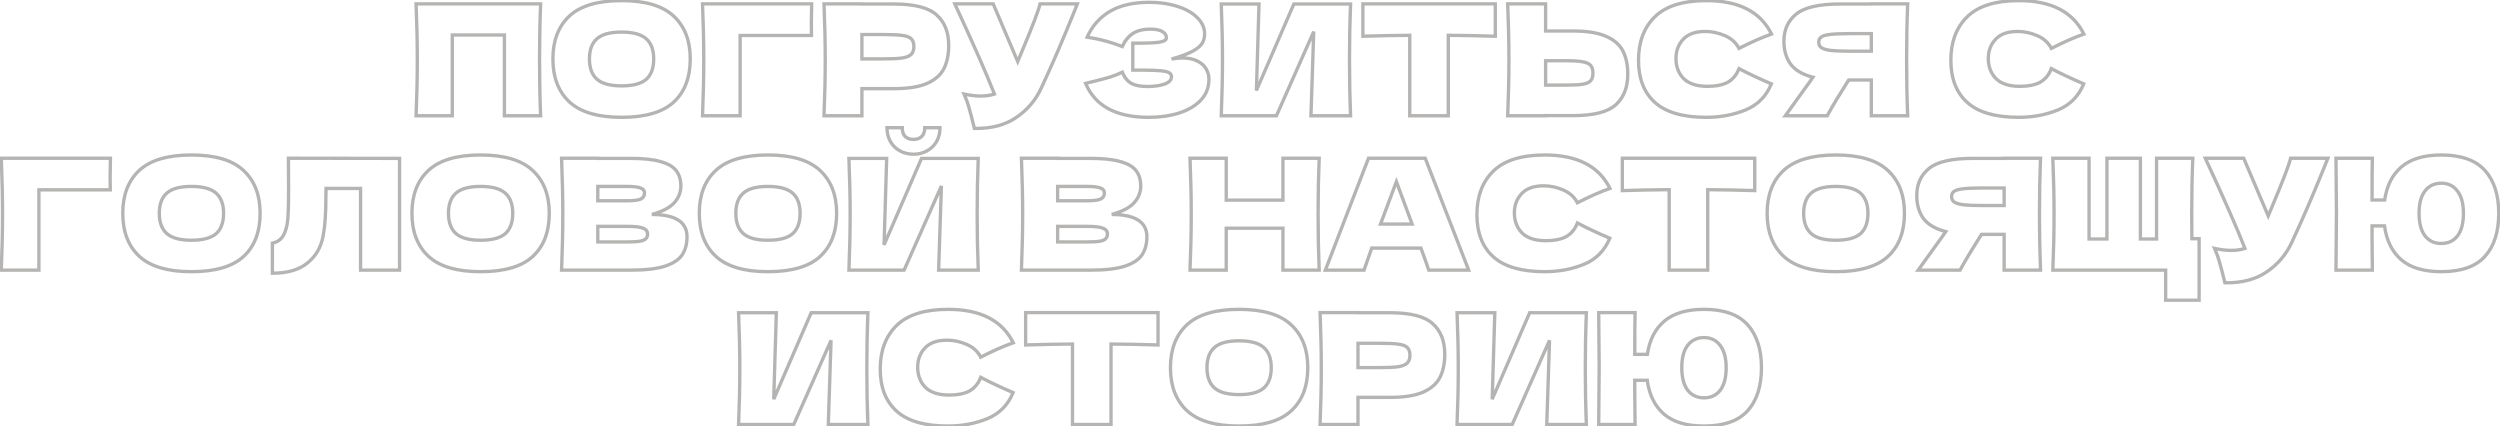 <?xml version="1.0" encoding="UTF-8"?> <svg xmlns="http://www.w3.org/2000/svg" width="1490" height="254" viewBox="0 0 1490 254" fill="none"> <path d="M322.208 2.304L323.208 2.346L323.251 1.304H322.208V2.304ZM322.208 69V70H323.251L323.208 68.959L322.208 69ZM300.62 69H299.62V70H300.62V69ZM300.62 20.861H301.62V19.861H300.62V20.861ZM269.568 20.861V19.861H268.568V20.861H269.568ZM269.568 69V70H270.568V69H269.568ZM247.98 69L246.98 68.959L246.938 70H247.98V69ZM247.98 2.304V1.304H246.938L246.98 2.345L247.98 2.304ZM321.209 2.263C320.78 12.629 320.565 23.759 320.565 35.652H322.565C322.565 23.782 322.78 12.681 323.208 2.346L321.209 2.263ZM320.565 35.652C320.565 47.545 320.78 58.675 321.209 69.041L323.208 68.959C322.78 58.624 322.565 47.522 322.565 35.652H320.565ZM322.208 68H300.62V70H322.208V68ZM301.62 69V20.861H299.62V69H301.62ZM300.62 19.861H269.568V21.861H300.62V19.861ZM268.568 20.861V69H270.568V20.861H268.568ZM269.568 68H247.98V70H269.568V68ZM248.979 69.041C249.469 57.148 249.715 46.018 249.715 35.652H247.715C247.715 45.987 247.47 57.089 246.98 68.959L248.979 69.041ZM249.715 35.652C249.715 25.286 249.469 14.156 248.979 2.263L246.98 2.345C247.47 14.215 247.715 25.317 247.715 35.652H249.715ZM247.98 3.304H322.208V1.304H247.98V3.304ZM339.452 60.824L338.772 61.558L338.776 61.561L339.452 60.824ZM339.36 9.562L338.68 8.828L338.677 8.831L339.36 9.562ZM401.462 9.562L400.779 10.292L400.783 10.296L401.462 9.562ZM401.554 60.824L402.233 61.558L402.233 61.558L401.554 60.824ZM385.11 47.319L385.76 48.079L385.769 48.071L385.11 47.319ZM385.11 23.066L384.45 23.818L384.45 23.818L385.11 23.066ZM355.804 23.066L356.464 23.818L356.464 23.818L355.804 23.066ZM355.804 47.227L356.464 46.476L356.464 46.476L355.804 47.227ZM370.411 68.919C356.501 68.919 346.477 65.908 340.127 60.087L338.776 61.561C345.655 67.867 356.271 70.919 370.411 70.919V68.919ZM340.131 60.09C333.765 54.196 330.53 45.913 330.53 35.101H328.53C328.53 46.337 331.909 55.203 338.772 61.558L340.131 60.09ZM330.53 35.101C330.53 24.412 333.734 16.188 340.042 10.292L338.677 8.831C331.879 15.185 328.53 23.987 328.53 35.101H330.53ZM340.039 10.296C346.388 4.417 356.44 1.375 370.411 1.375V-0.625C356.209 -0.625 345.56 2.458 338.68 8.828L340.039 10.296ZM370.411 1.375C384.445 1.375 394.493 4.418 400.779 10.292L402.145 8.831C395.324 2.457 384.672 -0.625 370.411 -0.625V1.375ZM400.783 10.296C407.151 16.192 410.384 24.415 410.384 35.101H412.384C412.384 23.984 409.002 15.181 402.141 8.828L400.783 10.296ZM410.384 35.101C410.384 45.98 407.176 54.26 400.875 60.09L402.233 61.558C409.038 55.261 412.384 46.393 412.384 35.101H410.384ZM400.875 60.09C394.589 65.905 384.51 68.919 370.411 68.919V70.919C384.729 70.919 395.412 67.869 402.233 61.558L400.875 60.09ZM370.411 52.178C377.291 52.178 382.487 50.885 385.76 48.079L384.459 46.56C381.73 48.899 377.127 50.178 370.411 50.178V52.178ZM385.769 48.071C389.06 45.183 390.611 40.787 390.611 35.101H388.611C388.611 40.439 387.162 44.188 384.45 46.568L385.769 48.071ZM390.611 35.101C390.611 29.529 389.055 25.198 385.769 22.315L384.45 23.818C387.166 26.201 388.611 29.893 388.611 35.101H390.611ZM385.769 22.315C382.495 19.441 377.295 18.116 370.411 18.116V20.116C377.123 20.116 381.722 21.424 384.45 23.818L385.769 22.315ZM370.411 18.116C363.585 18.116 358.417 19.442 355.144 22.315L356.464 23.818C359.193 21.423 363.763 20.116 370.411 20.116V18.116ZM355.144 22.315C351.858 25.198 350.302 29.529 350.302 35.101H352.302C352.302 29.893 353.747 26.201 356.464 23.818L355.144 22.315ZM350.302 35.101C350.302 40.73 351.856 45.093 355.144 47.979L356.464 46.476C353.75 44.094 352.302 40.374 352.302 35.101H350.302ZM355.144 47.979C358.417 50.851 363.585 52.178 370.411 52.178V50.178C363.763 50.178 359.193 48.871 356.464 46.476L355.144 47.979ZM441.121 69V70H442.121V69H441.121ZM418.706 69L417.707 68.959L417.664 70H418.706V69ZM418.706 2.304V1.304H417.664L417.707 2.345L418.706 2.304ZM483.748 2.304L484.748 2.329L484.773 1.304H483.748V2.304ZM483.656 21.137V22.137H484.694L484.655 21.1L483.656 21.137ZM441.121 21.137V20.137H440.121V21.137H441.121ZM441.121 68H418.706V70H441.121V68ZM419.705 69.041C420.195 57.087 420.441 45.957 420.441 35.652H418.441C418.441 45.926 418.196 57.028 417.707 68.959L419.705 69.041ZM420.441 35.652C420.441 25.286 420.195 14.156 419.705 2.263L417.707 2.345C418.196 14.215 418.441 25.317 418.441 35.652H420.441ZM418.706 3.304H483.748V1.304H418.706V3.304ZM482.748 2.28C482.626 7.304 482.564 11.142 482.564 13.788H484.564C484.564 11.167 484.625 7.348 484.748 2.329L482.748 2.28ZM482.564 13.788C482.564 17.037 482.595 19.502 482.657 21.174L484.655 21.1C484.595 19.465 484.564 17.031 484.564 13.788H482.564ZM483.656 20.137H441.121V22.137H483.656V20.137ZM440.121 21.137V69H442.121V21.137H440.121ZM558.26 8.919L557.587 9.658L557.592 9.663L558.26 8.919ZM562.578 40.889L563.469 41.342L563.472 41.336L562.578 40.889ZM552.564 49.708L552.964 50.625L552.974 50.62L552.564 49.708ZM513.705 52.831V51.831H512.705V52.831H513.705ZM513.705 69V70H514.705V69H513.705ZM491.105 69L490.106 68.959L490.063 70H491.105V69ZM491.105 2.304V1.304H490.063L490.106 2.345L491.105 2.304ZM513.705 2.304H514.705V1.304H513.705V2.304ZM513.705 2.396H512.705V3.396H513.705V2.396ZM537.774 34.55L537.919 35.539L537.928 35.538L537.938 35.536L537.774 34.55ZM543.102 32.345L542.395 31.638L542.384 31.648L542.374 31.66L543.102 32.345ZM543.194 23.25L542.444 23.912L542.465 23.935L542.487 23.957L543.194 23.25ZM537.958 21.137L537.813 22.127L537.816 22.127L537.958 21.137ZM513.705 20.586V19.586H512.705V20.586H513.705ZM513.705 35.101H512.705V36.101H513.705V35.101ZM532.813 3.396C544.946 3.396 553.1 5.574 557.587 9.658L558.933 8.179C553.866 3.567 545.055 1.396 532.813 1.396V3.396ZM557.592 9.663C562.112 13.719 564.426 19.485 564.426 27.108H566.426C566.426 19.053 563.962 12.693 558.928 8.175L557.592 9.663ZM564.426 27.108C564.426 32.383 563.497 36.815 561.684 40.441L563.472 41.336C565.457 37.367 566.426 32.613 566.426 27.108H564.426ZM561.687 40.435C559.915 43.921 556.777 46.722 552.155 48.795L552.974 50.62C557.906 48.407 561.444 45.328 563.469 41.342L561.687 40.435ZM552.165 48.791C547.567 50.795 541.14 51.831 532.813 51.831V53.831C541.267 53.831 548.007 52.785 552.964 50.624L552.165 48.791ZM532.813 51.831H513.705V53.831H532.813V51.831ZM512.705 52.831V69H514.705V52.831H512.705ZM513.705 68H491.105V70H513.705V68ZM492.104 69.041C492.595 57.148 492.84 46.018 492.84 35.652H490.84C490.84 45.987 490.595 57.089 490.106 68.959L492.104 69.041ZM492.84 35.652C492.84 25.286 492.595 14.156 492.104 2.263L490.106 2.345C490.595 14.215 490.84 25.317 490.84 35.652H492.84ZM491.105 3.304H513.705V1.304H491.105V3.304ZM512.705 2.304V2.396H514.705V2.304H512.705ZM513.705 3.396H532.813V1.396H513.705V3.396ZM526.382 36.101C531.476 36.101 535.333 35.918 537.919 35.539L537.629 33.56C535.193 33.917 531.455 34.101 526.382 34.101V36.101ZM537.938 35.536C540.571 35.097 542.62 34.316 543.83 33.03L542.374 31.66C541.625 32.456 540.122 33.145 537.609 33.563L537.938 35.536ZM543.809 33.052C545.099 31.762 545.664 29.937 545.664 27.752H543.664C543.664 29.608 543.188 30.845 542.395 31.638L543.809 33.052ZM545.664 27.752C545.664 25.587 545.14 23.782 543.901 22.543L542.487 23.957C543.208 24.678 543.664 25.874 543.664 27.752H545.664ZM543.944 22.588C542.779 21.268 540.727 20.523 538.099 20.147L537.816 22.127C540.333 22.487 541.771 23.149 542.444 23.912L543.944 22.588ZM538.102 20.148C535.516 19.769 531.597 19.586 526.382 19.586V21.586C531.579 21.586 535.377 21.77 537.813 22.127L538.102 20.148ZM526.382 19.586H513.705V21.586H526.382V19.586ZM512.705 20.586V35.101H514.705V20.586H512.705ZM513.705 36.101H526.382V34.101H513.705V36.101ZM642.105 2.304L643.045 2.646L643.533 1.304H642.105V2.304ZM641.186 4.601L642.094 5.02L642.1 5.008L642.105 4.995L641.186 4.601ZM640.084 7.357L641.011 7.732L641.019 7.711L641.027 7.69L640.084 7.357ZM630.713 29.864L629.795 29.468L629.793 29.473L630.713 29.864ZM620.608 52.464L621.514 52.887L621.515 52.885L620.608 52.464ZM605.542 70.102L604.987 69.27L604.978 69.276L605.542 70.102ZM580.738 76.533L579.766 76.768L579.947 77.519L580.719 77.533L580.738 76.533ZM577.614 64.499L576.648 64.756L576.651 64.769L576.655 64.782L577.614 64.499ZM574.582 56.047L574.798 55.07L572.86 54.643L573.669 56.455L574.582 56.047ZM592.68 56.047L592.997 56.995L593.993 56.663L593.612 55.684L592.68 56.047ZM569.07 2.304V1.304H567.506L568.163 2.724L569.07 2.304ZM591.945 2.304L592.866 1.913L592.607 1.304H591.945V2.304ZM606.552 36.663L605.632 37.054L606.56 39.237L607.475 37.048L606.552 36.663ZM609.125 30.508L608.203 30.119L608.202 30.122L609.125 30.508ZM619.873 2.304V1.304H619.067L618.896 2.093L619.873 2.304ZM641.165 1.963C640.928 2.614 640.629 3.362 640.267 4.207L642.105 4.995C642.478 4.125 642.792 3.342 643.045 2.646L641.165 1.963ZM640.278 4.182C639.895 5.012 639.516 5.961 639.141 7.024L641.027 7.69C641.387 6.671 641.743 5.782 642.094 5.02L640.278 4.182ZM639.157 6.982C635.791 15.306 632.67 22.801 629.795 29.468L631.632 30.261C634.514 23.576 637.64 16.067 641.011 7.732L639.157 6.982ZM629.793 29.473C626.981 36.075 623.617 43.598 619.701 52.043L621.515 52.885C625.438 44.426 628.811 36.883 631.633 30.256L629.793 29.473ZM619.702 52.041C616.348 59.228 611.446 64.965 604.987 69.27L606.096 70.934C612.867 66.421 618.009 60.399 621.514 52.887L619.702 52.041ZM604.978 69.276C598.636 73.603 590.586 75.714 580.756 75.533L580.719 77.533C590.855 77.719 599.341 75.543 606.105 70.928L604.978 69.276ZM581.71 76.299C580.423 70.966 579.377 66.935 578.573 64.215L576.655 64.782C577.444 67.452 578.48 71.444 579.766 76.768L581.71 76.299ZM578.58 64.241C577.83 61.428 576.801 58.561 575.495 55.639L573.669 56.455C574.936 59.29 575.928 62.057 576.648 64.756L578.58 64.241ZM574.367 57.023C578.037 57.832 581.448 58.241 584.596 58.241V56.241C581.619 56.241 578.355 55.854 574.798 55.07L574.367 57.023ZM584.596 58.241C587.684 58.241 590.489 57.831 592.997 56.995L592.364 55.098C590.095 55.854 587.51 56.241 584.596 56.241V58.241ZM593.612 55.684C589.191 44.323 581.309 26.384 569.978 1.885L568.163 2.724C579.492 27.22 587.351 45.11 591.748 56.409L593.612 55.684ZM569.07 3.304H591.945V1.304H569.07V3.304ZM591.025 2.696L605.632 37.054L607.473 36.271L592.866 1.913L591.025 2.696ZM607.475 37.048L610.047 30.893L608.202 30.122L605.63 36.277L607.475 37.048ZM610.046 30.896C613.233 23.327 615.726 17.183 617.523 12.467C619.312 7.773 620.434 4.437 620.85 2.516L618.896 2.093C618.516 3.846 617.448 7.049 615.654 11.755C613.869 16.44 611.386 22.561 608.203 30.119L610.046 30.896ZM619.873 3.304H642.105V1.304H619.873V3.304ZM698.201 35.193L697.93 34.23L698.392 36.174L698.201 35.193ZM713.818 36.479L713.334 37.354L713.348 37.362L713.362 37.369L713.818 36.479ZM718.963 41.256L718.08 41.725L718.086 41.737L718.963 41.256ZM715.747 59.63L716.474 60.317L716.48 60.31L715.747 59.63ZM702.794 67.346L703.094 68.3L703.104 68.297L702.794 67.346ZM647.031 49.708L646.788 48.738L645.655 49.021L646.11 50.097L647.031 49.708ZM652.175 48.422L651.94 47.45L651.933 47.452L652.175 48.422ZM661.821 45.849L662.111 46.807L662.118 46.804L662.124 46.802L661.821 45.849ZM668.895 43.002L669.824 42.63L669.415 41.609L668.437 42.113L668.895 43.002ZM674.131 49.616L673.62 50.475L673.634 50.484L673.648 50.491L674.131 49.616ZM694.159 50.075L693.817 49.136L693.817 49.136L694.159 50.075ZM696.639 43.277L696.171 44.161L696.171 44.161L696.639 43.277ZM691.678 42.175L691.571 43.169L691.584 43.17L691.597 43.172L691.678 42.175ZM675.142 41.807H674.142V42.807H675.142V41.807ZM675.142 25.73V24.73H674.142V25.73H675.142ZM690.759 25.179L690.884 26.172L690.894 26.17L690.904 26.169L690.759 25.179ZM692.781 18.84L692.241 19.683L692.261 19.695L692.281 19.707L692.781 18.84ZM675.05 20.035L674.5 19.2L674.491 19.206L675.05 20.035ZM668.895 27.752L668.522 28.679L669.423 29.041L669.812 28.151L668.895 27.752ZM647.949 22.148L647.035 21.741L646.501 22.943L647.802 23.137L647.949 22.148ZM661.454 6.806L660.946 5.945L660.942 5.947L661.454 6.806ZM701.875 3.866L701.559 4.815L701.566 4.817L701.573 4.819L701.875 3.866ZM713.634 10.572L712.92 11.272L712.927 11.28L713.634 10.572ZM716.482 25.822L717.334 26.346L717.338 26.339L717.343 26.332L716.482 25.822ZM710.695 30.599L711.164 31.482L711.172 31.479L711.179 31.474L710.695 30.599ZM698.392 36.174C700.537 35.757 702.647 35.55 704.723 35.55V33.55C702.513 33.55 700.275 33.771 698.01 34.211L698.392 36.174ZM704.723 35.55C708.355 35.55 711.203 36.176 713.334 37.354L714.302 35.604C711.779 34.209 708.564 33.55 704.723 33.55V35.55ZM713.362 37.369C715.607 38.52 717.153 39.981 718.08 41.725L719.846 40.787C718.69 38.611 716.806 36.887 714.274 35.589L713.362 37.369ZM718.086 41.737C719.05 43.494 719.524 45.32 719.524 47.227H721.524C721.524 44.97 720.958 42.815 719.84 40.775L718.086 41.737ZM719.524 47.227C719.524 51.823 718.021 55.711 715.015 58.949L716.48 60.31C719.843 56.688 721.524 52.309 721.524 47.227H719.524ZM715.021 58.943C711.975 62.164 707.813 64.659 702.484 66.396L703.104 68.297C708.676 66.481 713.15 63.832 716.474 60.316L715.021 58.943ZM702.494 66.392C697.155 68.072 691.195 68.919 684.604 68.919V70.919C691.365 70.919 697.532 70.05 703.094 68.3L702.494 66.392ZM684.604 68.919C675.036 68.919 667.243 67.252 661.17 63.985C655.114 60.728 650.714 55.852 647.952 49.319L646.11 50.097C649.043 57.038 653.753 62.267 660.222 65.747C666.673 69.217 674.819 70.919 684.604 70.919V68.919ZM647.273 50.678L652.418 49.392L651.933 47.452L646.788 48.738L647.273 50.678ZM652.41 49.394C656.219 48.472 659.453 47.61 662.111 46.807L661.532 44.892C658.922 45.681 655.726 46.534 651.94 47.45L652.41 49.394ZM662.124 46.802C664.86 45.932 667.272 44.963 669.353 43.891L668.437 42.113C666.476 43.123 664.172 44.052 661.518 44.897L662.124 46.802ZM667.967 43.373C669.252 46.587 671.122 48.99 673.62 50.475L674.643 48.756C672.609 47.547 670.988 45.54 669.824 42.63L667.967 43.373ZM673.648 50.491C676.181 51.891 679.555 52.545 683.686 52.545V50.545C679.732 50.545 676.737 49.913 674.615 48.741L673.648 50.491ZM683.686 52.545C688.037 52.545 691.656 52.049 694.5 51.015L693.817 49.136C691.272 50.061 687.908 50.545 683.686 50.545V52.545ZM694.5 51.015C695.937 50.493 697.108 49.808 697.927 48.914C698.767 47.998 699.201 46.901 699.201 45.666H697.201C697.201 46.391 696.961 47.008 696.453 47.562C695.925 48.138 695.075 48.678 693.817 49.136L694.5 51.015ZM699.201 45.666C699.201 44.97 699.024 44.316 698.647 43.74C698.275 43.171 697.742 42.73 697.107 42.393L696.171 44.161C696.577 44.376 696.825 44.608 696.973 44.835C697.117 45.055 697.201 45.32 697.201 45.666H699.201ZM697.107 42.393C695.88 41.744 694.058 41.364 691.759 41.178L691.597 43.172C693.83 43.352 695.316 43.708 696.171 44.161L697.107 42.393ZM691.786 41.181C689.466 40.93 686.24 40.807 682.124 40.807V42.807C686.215 42.807 689.358 42.93 691.571 43.169L691.786 41.181ZM682.124 40.807H675.142V42.807H682.124V40.807ZM676.142 41.807V25.73H674.142V41.807H676.142ZM675.142 26.73H679.368V24.73H675.142V26.73ZM679.368 26.73C684.043 26.73 687.886 26.546 690.884 26.172L690.635 24.187C687.753 24.547 684.002 24.73 679.368 24.73V26.73ZM690.904 26.169C692.423 25.947 693.68 25.593 694.584 25.048C695.524 24.48 696.169 23.637 696.169 22.515H694.169C694.169 22.741 694.079 23.016 693.55 23.336C692.983 23.678 692.035 23.983 690.615 24.19L690.904 26.169ZM696.169 22.515C696.169 20.549 695.109 19.029 693.28 17.974L692.281 19.707C693.637 20.489 694.169 21.419 694.169 22.515H696.169ZM693.32 17.998C691.543 16.861 688.887 16.37 685.523 16.37V18.37C688.774 18.37 690.956 18.86 692.241 19.683L693.32 17.998ZM685.523 16.37C681.103 16.37 677.404 17.286 674.5 19.2L675.6 20.87C678.086 19.231 681.369 18.37 685.523 18.37V16.37ZM674.491 19.206C671.677 21.104 669.512 23.837 667.978 27.352L669.812 28.151C671.218 24.929 673.157 22.518 675.609 20.864L674.491 19.206ZM669.268 26.824C662.638 24.159 655.58 22.272 648.096 21.159L647.802 23.137C655.14 24.228 662.046 26.077 668.522 28.679L669.268 26.824ZM648.863 22.554C651.721 16.123 656.085 11.17 661.966 7.665L660.942 5.947C654.696 9.669 650.057 14.943 647.035 21.741L648.863 22.554ZM661.962 7.667C667.887 4.171 675.566 2.386 685.064 2.386V0.386C675.33 0.386 667.269 2.214 660.946 5.945L661.962 7.667ZM685.064 2.386C691.223 2.386 696.718 3.201 701.559 4.815L702.192 2.917C697.111 1.224 691.398 0.386 685.064 0.386V2.386ZM701.573 4.819C706.486 6.377 710.247 8.541 712.92 11.272L714.349 9.873C711.387 6.847 707.309 4.54 702.178 2.913L701.573 4.819ZM712.927 11.28C715.648 14 716.952 16.971 716.952 20.218H718.952C718.952 16.362 717.378 12.902 714.342 9.865L712.927 11.28ZM716.952 20.218C716.952 22.137 716.503 23.826 715.622 25.312L717.343 26.332C718.422 24.511 718.952 22.465 718.952 20.218H716.952ZM715.631 25.298C714.786 26.671 713.037 28.161 710.211 29.724L711.179 31.474C714.109 29.854 716.219 28.159 717.334 26.346L715.631 25.298ZM710.225 29.717C707.44 31.198 703.355 32.706 697.93 34.23L698.471 36.156C703.948 34.617 708.193 33.063 711.164 31.482L710.225 29.717ZM750.368 2.396L751.368 2.426L751.399 1.396H750.368V2.396ZM748.807 53.934L747.807 53.904L749.724 54.331L748.807 53.934ZM771.131 2.396V1.396H770.474L770.213 1.999L771.131 2.396ZM804.938 2.396L805.937 2.438L805.98 1.396H804.938V2.396ZM804.938 69V70H805.98L805.937 68.959L804.938 69ZM781.328 69L780.328 68.967L780.294 70H781.328V69ZM782.981 18.84L783.981 18.873L782.067 18.435L782.981 18.84ZM760.749 69V70H761.4L761.664 69.405L760.749 69ZM727.861 69L726.862 68.959L726.819 70H727.861V69ZM727.861 2.396V1.396H726.819L726.862 2.437L727.861 2.396ZM749.369 2.366L747.807 53.904L749.806 53.964L751.368 2.426L749.369 2.366ZM749.724 54.331L772.048 2.794L770.213 1.999L747.889 53.536L749.724 54.331ZM771.131 3.396H804.938V1.396H771.131V3.396ZM803.939 2.355C803.509 12.721 803.295 23.82 803.295 35.652H805.295C805.295 23.844 805.509 12.772 805.937 2.438L803.939 2.355ZM803.295 35.652C803.295 47.545 803.509 58.675 803.939 69.041L805.937 68.959C805.509 58.624 805.295 47.522 805.295 35.652H803.295ZM804.938 68H781.328V70H804.938V68ZM782.327 69.033L783.981 18.873L781.982 18.808L780.328 68.967L782.327 69.033ZM782.067 18.435L759.835 68.595L761.664 69.405L783.896 19.246L782.067 18.435ZM760.749 68H727.861V70H760.749V68ZM728.86 69.041C729.351 57.148 729.596 46.018 729.596 35.652H727.596C727.596 45.987 727.351 57.089 726.862 68.959L728.86 69.041ZM729.596 35.652C729.596 25.347 729.351 14.248 728.86 2.355L726.862 2.437C727.351 14.307 727.596 25.379 727.596 35.652H729.596ZM727.861 3.396H750.368V1.396H727.861V3.396ZM891.196 21.596L891.164 22.596L892.196 22.629V21.596H891.196ZM863.177 21.045L863.183 20.045L862.177 20.038V21.045H863.177ZM863.177 69V70H864.177V69H863.177ZM840.21 69H839.21V70H840.21V69ZM840.21 21.045H841.21V20.038L840.203 20.045L840.21 21.045ZM812.282 21.596H811.282V22.629L812.314 22.596L812.282 21.596ZM812.282 2.304V1.304H811.282V2.304H812.282ZM891.196 2.304H892.196V1.304H891.196V2.304ZM891.228 20.597C881.605 20.291 872.256 20.107 863.183 20.045L863.17 22.045C872.225 22.106 881.557 22.29 891.164 22.596L891.228 20.597ZM862.177 21.045V69H864.177V21.045H862.177ZM863.177 68H840.21V70H863.177V68ZM841.21 69V21.045H839.21V69H841.21ZM840.203 20.045C831.069 20.107 821.751 20.291 812.25 20.597L812.314 22.596C821.799 22.29 831.1 22.106 840.216 22.045L840.203 20.045ZM813.282 21.596V2.304H811.282V21.596H813.282ZM812.282 3.304H891.196V1.304H812.282V3.304ZM890.196 2.304V21.596H892.196V2.304H890.196ZM957.29 21.688L956.881 22.601L956.891 22.605L957.29 21.688ZM967.304 30.508L966.41 30.955L966.412 30.961L967.304 30.508ZM962.986 62.477L963.654 63.222L963.659 63.217L962.986 62.477ZM921.187 68.908V67.908H920.187V68.908H921.187ZM921.187 69V70H922.187V69H921.187ZM898.587 69L897.588 68.959L897.545 70H898.587V69ZM898.587 2.304V1.304H897.545L897.588 2.345L898.587 2.304ZM921.187 2.304H922.187V1.304H921.187V2.304ZM921.187 18.473H920.187V19.473H921.187V18.473ZM943.51 50.167L943.679 51.153L943.69 51.151L943.701 51.149L943.51 50.167ZM948.104 48.054L948.856 48.713L948.856 48.713L948.104 48.054ZM948.012 38.959L947.262 39.621L947.262 39.621L948.012 38.959ZM943.327 36.846L943.13 37.827L943.146 37.83L943.162 37.833L943.327 36.846ZM921.187 36.203V35.203H920.187V36.203H921.187ZM921.187 50.718H920.187V51.718H921.187V50.718ZM937.539 19.473C945.864 19.473 952.287 20.539 956.881 22.601L957.7 20.776C952.739 18.55 945.995 17.473 937.539 17.473V19.473ZM956.891 22.605C961.504 24.616 964.638 27.412 966.41 30.955L968.198 30.06C966.173 26.009 962.631 22.925 957.69 20.772L956.891 22.605ZM966.412 30.961C968.222 34.522 969.152 38.92 969.152 44.196H971.152C971.152 38.693 970.183 33.965 968.195 30.055L966.412 30.961ZM969.152 44.196C969.152 51.819 966.838 57.619 962.313 61.738L963.659 63.217C968.688 58.639 971.152 52.252 971.152 44.196H969.152ZM962.318 61.733C957.831 65.761 949.674 67.908 937.539 67.908V69.908C949.779 69.908 958.588 67.769 963.654 63.222L962.318 61.733ZM937.539 67.908H921.187V69.908H937.539V67.908ZM920.187 68.908V69H922.187V68.908H920.187ZM921.187 68H898.587V70H921.187V68ZM899.586 69.041C900.077 57.148 900.322 46.018 900.322 35.652H898.322C898.322 45.987 898.077 57.089 897.588 68.959L899.586 69.041ZM900.322 35.652C900.322 25.286 900.077 14.156 899.586 2.263L897.588 2.345C898.077 14.215 898.322 25.317 898.322 35.652H900.322ZM898.587 3.304H921.187V1.304H898.587V3.304ZM920.187 2.304V18.473H922.187V2.304H920.187ZM921.187 19.473H937.539V17.473H921.187V19.473ZM933.864 51.718C938.165 51.718 941.449 51.535 943.679 51.153L943.341 49.182C941.284 49.534 938.138 49.718 933.864 49.718V51.718ZM943.701 51.149C945.982 50.705 947.78 49.943 948.856 48.713L947.351 47.396C946.713 48.125 945.449 48.772 943.319 49.186L943.701 51.149ZM948.856 48.713C949.941 47.473 950.39 45.688 950.39 43.553H948.39C948.39 45.459 947.981 46.676 947.351 47.396L948.856 48.713ZM950.39 43.553C950.39 41.397 949.901 39.59 948.762 38.298L947.262 39.621C947.96 40.412 948.39 41.666 948.39 43.553H950.39ZM948.762 38.298C947.623 37.007 945.794 36.244 943.491 35.86L943.162 37.833C945.269 38.184 946.564 38.83 947.262 39.621L948.762 38.298ZM943.523 35.866C941.28 35.417 938.047 35.203 933.864 35.203V37.203C938.011 37.203 941.086 37.418 943.13 37.827L943.523 35.866ZM933.864 35.203H921.187V37.203H933.864V35.203ZM920.187 36.203V50.718H922.187V36.203H920.187ZM921.187 51.718H933.864V49.718H921.187V51.718ZM986.379 61.099L985.711 61.844L985.711 61.844L986.379 61.099ZM986.379 9.929L987.076 10.646L987.076 10.646L986.379 9.929ZM1055.83 20.31L1056.16 21.256L1057.23 20.886L1056.73 19.868L1055.83 20.31ZM1036.45 28.854L1035.56 29.314L1036.02 30.198L1036.9 29.744L1036.45 28.854ZM1027.99 21.229L1027.6 22.146L1027.6 22.148L1027.99 21.229ZM1003.19 23.434L1003.92 24.119L1003.93 24.111L1003.19 23.434ZM1003.47 46.86L1002.75 47.56L1002.76 47.567L1002.77 47.574L1003.47 46.86ZM1029.83 48.973L1030.31 49.849L1030.32 49.845L1030.33 49.841L1029.83 48.973ZM1036.45 40.889L1036.92 40.007L1035.92 39.471L1035.51 40.531L1036.45 40.889ZM1055.74 49.983L1056.66 50.365L1057.04 49.454L1056.13 49.065L1055.74 49.983ZM1040.4 65.509L1040.02 64.584L1040.02 64.584L1040.4 65.509ZM1016.97 68.919C1003.24 68.919 993.336 65.998 987.046 60.355L985.711 61.844C992.528 67.96 1003.02 70.919 1016.97 70.919V68.919ZM987.046 60.355C980.753 54.709 977.549 46.618 977.549 35.928H975.549C975.549 47.04 978.897 55.731 985.711 61.844L987.046 60.355ZM977.549 35.928C977.549 25.177 980.754 16.791 987.076 10.646L985.682 9.212C978.897 15.807 975.549 24.753 975.549 35.928H977.549ZM987.076 10.646C993.365 4.533 1003.26 1.375 1016.97 1.375V-0.625C1003 -0.625 992.498 2.587 985.682 9.212L987.076 10.646ZM1016.97 1.375C1036.08 1.375 1048.6 7.912 1054.93 20.753L1056.73 19.868C1049.95 6.128 1036.57 -0.625 1016.97 -0.625V1.375ZM1055.5 19.365C1049.93 21.284 1043.43 24.154 1035.99 27.964L1036.9 29.744C1044.29 25.96 1050.7 23.134 1056.16 21.256L1055.5 19.365ZM1037.33 28.394C1035.44 24.74 1032.44 22.046 1028.39 20.31L1027.6 22.148C1031.27 23.719 1033.9 26.108 1035.56 29.314L1037.33 28.394ZM1028.39 20.312C1024.48 18.606 1020.45 17.748 1016.33 17.748V19.748C1020.17 19.748 1023.92 20.545 1027.6 22.146L1028.39 20.312ZM1016.33 17.748C1010.28 17.748 1005.59 19.358 1002.46 22.756L1003.93 24.111C1006.55 21.263 1010.62 19.748 1016.33 19.748V17.748ZM1002.46 22.749C999.395 26.012 997.873 30.061 997.873 34.825H999.873C999.873 30.526 1001.23 26.98 1003.92 24.119L1002.46 22.749ZM997.873 34.825C997.873 39.953 999.484 44.227 1002.75 47.56L1004.18 46.16C1001.32 43.246 999.873 39.497 999.873 34.825H997.873ZM1002.77 47.574C1006.15 50.889 1011.19 52.453 1017.71 52.453V50.453C1011.48 50.453 1007.03 48.956 1004.17 46.146L1002.77 47.574ZM1017.71 52.453C1022.88 52.453 1027.11 51.614 1030.31 49.849L1029.35 48.097C1026.55 49.639 1022.7 50.453 1017.71 50.453V52.453ZM1030.33 49.841C1033.56 47.996 1035.9 45.105 1037.38 41.246L1035.51 40.531C1034.17 44.021 1032.11 46.52 1029.34 48.105L1030.33 49.841ZM1035.97 41.77C1041.03 44.483 1047.49 47.527 1055.34 50.902L1056.13 49.065C1048.31 45.703 1041.91 42.684 1036.92 40.007L1035.97 41.77ZM1054.81 49.602C1051.85 56.775 1046.93 61.749 1040.02 64.584L1040.78 66.434C1048.2 63.389 1053.5 58.013 1056.66 50.365L1054.81 49.602ZM1040.02 64.584C1032.98 67.47 1025.3 68.919 1016.97 68.919V70.919C1025.54 70.919 1033.48 69.428 1040.78 66.434L1040.02 64.584ZM1136.98 2.304L1137.98 2.346L1138.02 1.304H1136.98V2.304ZM1136.98 69V70H1138.02L1137.98 68.959L1136.98 69ZM1115.3 69H1114.3V70H1115.3V69ZM1115.3 47.687H1116.3V46.687H1115.3V47.687ZM1101.8 47.687V46.687H1101.25L1100.95 47.152L1101.8 47.687ZM1089.03 69V70H1089.63L1089.91 69.473L1089.03 69ZM1064.04 69L1063.23 68.416L1062.09 70H1064.04V69ZM1078.92 48.33L1079.73 48.914L1079.77 48.867L1079.8 48.816L1078.92 48.33ZM1080.48 46.033L1081.28 46.633L1082.18 45.443L1080.74 45.066L1080.48 46.033ZM1067.07 38.041L1066.25 38.614L1066.26 38.623L1067.07 38.041ZM1070.56 8.368L1071.19 9.144L1070.56 8.368ZM1115.3 2.396V3.396H1116.3V2.396H1115.3ZM1115.3 2.304V1.304H1114.3V2.304H1115.3ZM1115.3 30.508V31.508H1116.3V30.508H1115.3ZM1115.3 20.035H1116.3V19.035H1115.3V20.035ZM1090.96 20.494L1091.07 21.488L1091.07 21.488L1090.96 20.494ZM1085.44 22.056L1084.84 21.256L1084.84 21.256L1085.44 22.056ZM1085.54 28.395L1086.11 27.578L1086.11 27.578L1085.54 28.395ZM1091.05 30.048L1090.91 31.039L1090.92 31.04L1090.94 31.042L1091.05 30.048ZM1135.98 2.263C1135.55 12.629 1135.34 23.759 1135.34 35.652H1137.34C1137.34 23.782 1137.55 12.681 1137.98 2.346L1135.98 2.263ZM1135.34 35.652C1135.34 47.545 1135.55 58.675 1135.98 69.041L1137.98 68.959C1137.55 58.624 1137.34 47.522 1137.34 35.652H1135.34ZM1136.98 68H1115.3V70H1136.98V68ZM1116.3 69V47.687H1114.3V69H1116.3ZM1115.3 46.687H1101.8V48.687H1115.3V46.687ZM1100.95 47.152C1095.13 56.344 1090.86 63.473 1088.15 68.527L1089.91 69.473C1092.59 64.483 1096.83 57.403 1102.64 48.222L1100.95 47.152ZM1089.03 68H1064.04V70H1089.03V68ZM1064.85 69.584L1079.73 48.914L1078.11 47.745L1063.23 68.416L1064.85 69.584ZM1079.8 48.816C1080.07 48.325 1080.56 47.604 1081.28 46.633L1079.68 45.433C1078.94 46.422 1078.39 47.232 1078.05 47.844L1079.8 48.816ZM1080.74 45.066C1074.56 43.446 1070.33 40.875 1067.88 37.458L1066.26 38.623C1069.08 42.556 1073.79 45.313 1080.23 47.001L1080.74 45.066ZM1067.89 37.467C1065.46 33.99 1064.21 29.699 1064.21 24.536H1062.21C1062.21 30.03 1063.54 34.742 1066.25 38.614L1067.89 37.467ZM1064.21 24.536C1064.21 18.013 1066.55 12.919 1071.19 9.144L1069.93 7.591C1064.78 11.778 1062.21 17.463 1062.21 24.536H1064.21ZM1071.19 9.144C1075.81 5.393 1084.14 3.396 1096.47 3.396V1.396C1084.06 1.396 1075.11 3.38 1069.93 7.591L1071.19 9.144ZM1096.47 3.396H1115.3V1.396H1096.47V3.396ZM1116.3 2.396V2.304H1114.3V2.396H1116.3ZM1115.3 3.304H1136.98V1.304H1115.3V3.304ZM1116.3 30.508V20.035H1114.3V30.508H1116.3ZM1115.3 19.035H1102.9V21.035H1115.3V19.035ZM1102.9 19.035C1097.62 19.035 1093.6 19.188 1090.84 19.5L1091.07 21.488C1093.71 21.188 1097.64 21.035 1102.9 21.035V19.035ZM1090.84 19.5C1088.14 19.808 1086.06 20.346 1084.84 21.256L1086.04 22.856C1086.79 22.296 1088.39 21.793 1091.07 21.488L1090.84 19.5ZM1084.84 21.256C1083.59 22.2 1082.97 23.553 1082.97 25.179H1084.97C1084.97 24.11 1085.34 23.381 1086.04 22.856L1084.84 21.256ZM1082.97 25.179C1082.97 26.873 1083.62 28.267 1084.96 29.212L1086.11 27.578C1085.37 27.052 1084.97 26.303 1084.97 25.179H1082.97ZM1084.96 29.212C1086.21 30.094 1088.25 30.668 1090.91 31.039L1091.19 29.058C1088.58 28.693 1086.95 28.165 1086.11 27.578L1084.96 29.212ZM1090.94 31.042C1093.69 31.355 1097.68 31.508 1102.9 31.508V29.508C1097.7 29.508 1093.8 29.354 1091.16 29.055L1090.94 31.042ZM1102.9 31.508H1115.3V29.508H1102.9V31.508ZM1172.54 61.099L1171.87 61.844L1171.87 61.844L1172.54 61.099ZM1172.54 9.929L1173.23 10.646L1173.23 10.646L1172.54 9.929ZM1241.99 20.31L1242.31 21.256L1243.39 20.886L1242.88 19.868L1241.99 20.31ZM1222.6 28.854L1221.72 29.314L1222.17 30.198L1223.06 29.744L1222.6 28.854ZM1214.15 21.229L1213.75 22.146L1213.76 22.148L1214.15 21.229ZM1189.35 23.434L1190.08 24.119L1190.08 24.111L1189.35 23.434ZM1189.62 46.86L1188.91 47.56L1188.92 47.567L1188.92 47.574L1189.62 46.86ZM1215.99 48.973L1216.47 49.849L1216.48 49.845L1216.49 49.841L1215.99 48.973ZM1222.6 40.889L1223.08 40.007L1222.08 39.471L1221.67 40.531L1222.6 40.889ZM1241.9 49.983L1242.82 50.365L1243.2 49.454L1242.29 49.065L1241.9 49.983ZM1226.55 65.509L1226.17 64.584L1226.17 64.584L1226.55 65.509ZM1203.13 68.919C1189.4 68.919 1179.49 65.998 1173.2 60.355L1171.87 61.844C1178.68 67.96 1189.17 70.919 1203.13 70.919V68.919ZM1173.2 60.355C1166.91 54.709 1163.71 46.618 1163.71 35.928H1161.71C1161.71 47.04 1165.05 55.731 1171.87 61.844L1173.2 60.355ZM1163.71 35.928C1163.71 25.177 1166.91 16.791 1173.23 10.646L1171.84 9.212C1165.05 15.807 1161.71 24.753 1161.71 35.928H1163.71ZM1173.23 10.646C1179.52 4.533 1189.42 1.375 1203.13 1.375V-0.625C1189.16 -0.625 1178.66 2.587 1171.84 9.212L1173.23 10.646ZM1203.13 1.375C1222.24 1.375 1234.76 7.912 1241.09 20.753L1242.88 19.868C1236.11 6.128 1222.72 -0.625 1203.13 -0.625V1.375ZM1241.66 19.365C1236.09 21.284 1229.58 24.154 1222.15 27.964L1223.06 29.744C1230.44 25.96 1236.86 23.134 1242.31 21.256L1241.66 19.365ZM1223.49 28.394C1221.6 24.74 1218.6 22.046 1214.55 20.31L1213.76 22.148C1217.42 23.719 1220.06 26.108 1221.72 29.314L1223.49 28.394ZM1214.55 20.312C1210.63 18.606 1206.61 17.748 1202.48 17.748V19.748C1206.32 19.748 1210.08 20.545 1213.75 22.146L1214.55 20.312ZM1202.48 17.748C1196.44 17.748 1191.74 19.358 1188.61 22.756L1190.08 24.111C1192.71 21.263 1196.77 19.748 1202.48 19.748V17.748ZM1188.62 22.749C1185.55 26.012 1184.03 30.061 1184.03 34.825H1186.03C1186.03 30.526 1187.39 26.98 1190.08 24.119L1188.62 22.749ZM1184.03 34.825C1184.03 39.953 1185.64 44.227 1188.91 47.56L1190.34 46.16C1187.48 43.246 1186.03 39.497 1186.03 34.825H1184.03ZM1188.92 47.574C1192.3 50.889 1197.35 52.453 1203.86 52.453V50.453C1197.64 50.453 1193.19 48.956 1190.32 46.146L1188.92 47.574ZM1203.86 52.453C1209.04 52.453 1213.27 51.614 1216.47 49.849L1215.51 48.097C1212.71 49.639 1208.85 50.453 1203.86 50.453V52.453ZM1216.49 49.841C1219.71 47.996 1222.06 45.105 1223.54 41.246L1221.67 40.531C1220.33 44.021 1218.27 46.52 1215.49 48.105L1216.49 49.841ZM1222.13 41.77C1227.19 44.483 1233.65 47.527 1241.5 50.902L1242.29 49.065C1234.47 45.703 1228.06 42.684 1223.08 40.007L1222.13 41.77ZM1240.97 49.602C1238.01 56.775 1233.08 61.749 1226.17 64.584L1226.93 66.434C1234.36 63.389 1239.66 58.013 1242.82 50.365L1240.97 49.602ZM1226.17 64.584C1219.14 67.47 1211.46 68.919 1203.13 68.919V70.919C1211.7 70.919 1219.64 69.428 1226.93 66.434L1226.17 64.584ZM23.188 161V162H24.188V161H23.188ZM0.772 161L-0.227 160.959L-0.27 162H0.772V161ZM0.772 94.304V93.304H-0.27L-0.227 94.346L0.772 94.304ZM65.814 94.304L66.814 94.329L66.839 93.304H65.814V94.304ZM65.722 113.137V114.137H66.76L66.722 113.1L65.722 113.137ZM23.188 113.137V112.137H22.188V113.137H23.188ZM23.188 160H0.772V162H23.188V160ZM1.771 161.041C2.262 149.087 2.507 137.957 2.507 127.652H0.507C0.507 137.926 0.262 149.028 -0.227 160.959L1.771 161.041ZM2.507 127.652C2.507 117.286 2.262 106.156 1.771 94.263L-0.227 94.346C0.262 106.215 0.507 117.317 0.507 127.652H2.507ZM0.772 95.304H65.814V93.304H0.772V95.304ZM64.814 94.28C64.692 99.304 64.63 103.142 64.63 105.788H66.63C66.63 103.167 66.692 99.349 66.814 94.329L64.814 94.28ZM64.63 105.788C64.63 109.037 64.661 111.501 64.723 113.174L66.722 113.1C66.661 111.466 66.63 109.031 66.63 105.788H64.63ZM65.722 112.137H23.188V114.137H65.722V112.137ZM22.188 113.137V161H24.188V113.137H22.188ZM83.093 152.824L82.414 153.558L82.417 153.561L83.093 152.824ZM83.001 101.562L82.322 100.828L82.319 100.831L83.001 101.562ZM145.104 101.562L144.421 102.292L144.424 102.296L145.104 101.562ZM145.196 152.824L145.875 153.558L145.875 153.558L145.196 152.824ZM128.751 139.319L129.402 140.079L129.411 140.071L128.751 139.319ZM128.751 115.066L128.092 115.818L128.092 115.818L128.751 115.066ZM99.445 115.066L100.105 115.818L100.105 115.818L99.445 115.066ZM99.445 139.227L100.105 138.476L100.105 138.476L99.445 139.227ZM114.052 160.919C100.142 160.919 90.119 157.908 83.769 152.087L82.417 153.561C89.296 159.867 99.912 162.919 114.052 162.919V160.919ZM83.773 152.09C77.407 146.196 74.171 137.913 74.171 127.101H72.171C72.171 138.337 75.55 147.203 82.414 153.558L83.773 152.09ZM74.171 127.101C74.171 116.412 77.376 108.188 83.684 102.292L82.319 100.831C75.52 107.185 72.171 115.987 72.171 127.101H74.171ZM83.681 102.296C90.03 96.416 100.082 93.375 114.052 93.375V91.375C99.85 91.375 89.201 94.458 82.322 100.828L83.681 102.296ZM114.052 93.375C128.087 93.375 138.135 96.418 144.421 102.292L145.786 100.831C138.966 94.457 128.313 91.375 114.052 91.375V93.375ZM144.424 102.296C150.792 108.192 154.025 116.415 154.025 127.101H156.025C156.025 115.984 152.644 107.181 145.783 100.828L144.424 102.296ZM154.025 127.101C154.025 137.98 150.817 146.26 144.516 152.09L145.875 153.558C152.68 147.261 156.025 138.393 156.025 127.101H154.025ZM144.516 152.09C138.231 157.905 128.152 160.919 114.052 160.919V162.919C128.371 162.919 139.054 159.869 145.875 153.558L144.516 152.09ZM114.052 144.178C120.933 144.178 126.128 142.884 129.402 140.079L128.1 138.56C125.372 140.899 120.769 142.178 114.052 142.178V144.178ZM129.411 140.071C132.701 137.183 134.253 132.787 134.253 127.101H132.253C132.253 132.439 130.803 136.188 128.092 138.568L129.411 140.071ZM134.253 127.101C134.253 121.529 132.697 117.198 129.411 114.315L128.092 115.818C130.808 118.201 132.253 121.893 132.253 127.101H134.253ZM129.411 114.315C126.137 111.441 120.937 110.116 114.052 110.116V112.116C120.765 112.116 125.364 113.424 128.092 115.818L129.411 114.315ZM114.052 110.116C107.227 110.116 102.059 111.442 98.786 114.315L100.105 115.818C102.834 113.423 107.404 112.116 114.052 112.116V110.116ZM98.786 114.315C95.5 117.198 93.944 121.529 93.944 127.101H95.944C95.944 121.893 97.389 118.201 100.105 115.818L98.786 114.315ZM93.944 127.101C93.944 132.73 95.498 137.094 98.786 139.979L100.105 138.476C97.391 136.094 95.944 132.374 95.944 127.101H93.944ZM98.786 139.979C102.059 142.851 107.227 144.178 114.052 144.178V142.178C107.404 142.178 102.834 140.871 100.105 138.476L98.786 139.979ZM238.138 161V162H239.138V161H238.138ZM214.896 161H213.896V162H214.896V161ZM214.896 112.31H215.896V111.31H214.896V112.31ZM194.317 112.31V111.31H193.334L193.317 112.293L194.317 112.31ZM194.225 117.639L193.226 117.621L193.225 117.63V117.639H194.225ZM193.858 129.949L192.86 129.88L192.86 129.888L192.859 129.896L193.858 129.949ZM192.572 140.697L193.555 140.878L193.555 140.878L192.572 140.697ZM183.201 156.774L182.574 155.995L182.57 155.999L183.201 156.774ZM162.347 162.837H161.347V163.837H162.347V162.837ZM162.347 144.923L162.146 143.944L161.347 144.108V144.923H162.347ZM167.951 141.708L167.179 141.073L167.176 141.076L167.951 141.708ZM171.167 133.532L172.148 133.725L172.15 133.712L171.167 133.532ZM171.993 113.045L172.994 113.045L172.993 113.04L171.993 113.045ZM171.902 94.304L171.903 93.304L170.897 93.303L170.902 94.309L171.902 94.304ZM238.138 94.396H239.138V93.397L238.139 93.396L238.138 94.396ZM238.138 160H214.896V162H238.138V160ZM215.896 161V112.31H213.896V161H215.896ZM214.896 111.31H194.317V113.31H214.896V111.31ZM193.317 112.293L193.226 117.621L195.225 117.656L195.317 112.328L193.317 112.293ZM193.225 117.639C193.225 122.277 193.103 126.356 192.86 129.88L194.856 130.018C195.103 126.437 195.225 122.31 195.225 117.639H193.225ZM192.859 129.896C192.678 133.342 192.255 136.882 191.588 140.517L193.555 140.878C194.236 137.164 194.67 133.538 194.857 130.001L192.859 129.896ZM191.588 140.517C190.404 146.97 187.399 152.112 182.574 155.995L183.828 157.553C189.048 153.352 192.29 147.776 193.555 140.878L191.588 140.517ZM182.57 155.999C177.846 159.847 171.149 161.837 162.347 161.837V163.837C171.429 163.837 178.634 161.785 183.833 157.549L182.57 155.999ZM163.347 162.837V144.923H161.347V162.837H163.347ZM162.548 145.903C165.129 145.374 167.213 144.197 168.727 142.34L167.176 141.076C165.995 142.526 164.343 143.493 162.146 143.944L162.548 145.903ZM168.724 142.343C170.288 140.439 171.401 137.522 172.148 133.725L170.185 133.339C169.463 137.013 168.432 139.547 167.179 141.073L168.724 142.343ZM172.15 133.712C172.721 130.604 172.993 123.676 172.993 113.045H170.993C170.993 123.728 170.715 130.458 170.183 133.351L172.15 133.712ZM172.993 113.04L172.902 94.299L170.902 94.309L170.994 113.05L172.993 113.04ZM171.9 95.304L238.137 95.396L238.139 93.396L171.903 93.304L171.9 95.304ZM237.138 94.396V161H239.138V94.396H237.138ZM255.434 152.824L254.755 153.558L254.758 153.561L255.434 152.824ZM255.342 101.562L254.663 100.828L254.659 100.831L255.342 101.562ZM317.445 101.562L316.762 102.292L316.765 102.296L317.445 101.562ZM317.537 152.824L318.216 153.558L318.216 153.558L317.537 152.824ZM301.092 139.319L301.743 140.079L301.752 140.071L301.092 139.319ZM301.092 115.066L300.433 115.818L300.433 115.818L301.092 115.066ZM271.787 115.066L272.446 115.818L272.446 115.818L271.787 115.066ZM271.787 139.227L272.446 138.476L272.446 138.476L271.787 139.227ZM286.393 160.919C272.483 160.919 262.46 157.908 256.11 152.087L254.758 153.561C261.637 159.867 272.253 162.919 286.393 162.919V160.919ZM256.114 152.09C249.748 146.196 246.512 137.913 246.512 127.101H244.512C244.512 138.337 247.892 147.203 254.755 153.558L256.114 152.09ZM246.512 127.101C246.512 116.412 249.717 108.188 256.025 102.292L254.659 100.831C247.861 107.185 244.512 115.987 244.512 127.101H246.512ZM256.022 102.296C262.371 96.416 272.423 93.375 286.393 93.375V91.375C272.191 91.375 261.542 94.458 254.663 100.828L256.022 102.296ZM286.393 93.375C300.428 93.375 310.476 96.418 316.762 102.292L318.127 100.831C311.307 94.457 300.654 91.375 286.393 91.375V93.375ZM316.765 102.296C323.133 108.192 326.366 116.415 326.366 127.101H328.366C328.366 115.984 324.985 107.181 318.124 100.828L316.765 102.296ZM326.366 127.101C326.366 137.98 323.158 146.26 316.857 152.09L318.216 153.558C325.021 147.261 328.366 138.393 328.366 127.101H326.366ZM316.857 152.09C310.572 157.905 300.493 160.919 286.393 160.919V162.919C300.712 162.919 311.395 159.869 318.216 153.558L316.857 152.09ZM286.393 144.178C293.274 144.178 298.469 142.884 301.743 140.079L300.441 138.56C297.713 140.899 293.11 142.178 286.393 142.178V144.178ZM301.752 140.071C305.042 137.183 306.594 132.787 306.594 127.101H304.594C304.594 132.439 303.144 136.188 300.433 138.568L301.752 140.071ZM306.594 127.101C306.594 121.529 305.038 117.198 301.752 114.315L300.433 115.818C303.149 118.201 304.594 121.893 304.594 127.101H306.594ZM301.752 114.315C298.478 111.441 293.278 110.116 286.393 110.116V112.116C293.106 112.116 297.705 113.424 300.433 115.818L301.752 114.315ZM286.393 110.116C279.568 110.116 274.4 111.442 271.127 114.315L272.446 115.818C275.175 113.423 279.745 112.116 286.393 112.116V110.116ZM271.127 114.315C267.841 117.198 266.285 121.529 266.285 127.101H268.285C268.285 121.893 269.73 118.201 272.446 115.818L271.127 114.315ZM266.285 127.101C266.285 132.73 267.839 137.094 271.127 139.979L272.446 138.476C269.732 136.094 268.285 132.374 268.285 127.101H266.285ZM271.127 139.979C274.4 142.851 279.568 144.178 286.393 144.178V142.178C279.745 142.178 275.175 140.871 272.446 138.476L271.127 139.979ZM388.523 127.836L388.252 126.873L388.523 128.836V127.836ZM406.621 151.813L407.455 152.364L407.461 152.356L406.621 151.813ZM396.423 158.611L396.732 159.563L396.743 159.559L396.423 158.611ZM334.688 161L333.689 160.959L333.646 162H334.688V161ZM334.688 94.304V93.304H333.646L333.689 94.346L334.688 94.304ZM356.277 94.304H357.277V93.304H356.277V94.304ZM356.277 94.396H355.277V95.396H356.277V94.396ZM393.759 96.325L393.476 97.284L393.483 97.287L393.492 97.289L393.759 96.325ZM403.038 101.746L402.235 102.342L402.24 102.349L402.245 102.355L403.038 101.746ZM401.843 120.854L401.099 120.187L401.098 120.188L401.843 120.854ZM356.277 111.116V110.116H355.277V111.116H356.277ZM356.277 119.66H355.277V120.66H356.277V119.66ZM381.816 118.649L381.414 117.734L381.407 117.737L381.4 117.74L381.816 118.649ZM381.725 112.035L381.353 112.963L381.375 112.972L381.397 112.98L381.725 112.035ZM381.173 143.821L381.32 144.81L381.335 144.808L381.349 144.805L381.173 143.821ZM384.848 142.351L385.524 143.088L385.54 143.073L385.555 143.058L384.848 142.351ZM383.286 136.012L382.892 136.931L382.912 136.94L382.932 136.947L383.286 136.012ZM356.277 134.91V133.91H355.277V134.91H356.277ZM356.277 144.188H355.277V145.188H356.277V144.188ZM388.523 128.836C395.431 128.836 400.441 129.94 403.695 132.01C406.873 134.031 408.468 137.028 408.468 141.157H410.468C410.468 136.404 408.573 132.741 404.769 130.322C401.041 127.952 395.578 126.836 388.523 126.836V128.836ZM408.468 141.157C408.468 145.166 407.556 148.521 405.781 151.271L407.461 152.356C409.482 149.226 410.468 145.477 410.468 141.157H408.468ZM405.786 151.263C404.058 153.883 400.893 156.048 396.104 157.664L396.743 159.559C401.753 157.868 405.386 155.501 407.455 152.364L405.786 151.263ZM396.114 157.66C391.36 159.206 384.682 160 376.029 160V162C384.769 162 391.688 161.202 396.732 159.562L396.114 157.66ZM376.029 160H334.688V162H376.029V160ZM335.688 161.041C336.178 149.148 336.423 138.018 336.423 127.652H334.423C334.423 137.987 334.179 149.089 333.689 160.959L335.688 161.041ZM336.423 127.652C336.423 117.286 336.178 106.156 335.688 94.263L333.689 94.346C334.179 106.215 334.423 117.317 334.423 127.652H336.423ZM334.688 95.304H356.277V93.304H334.688V95.304ZM355.277 94.304V94.396H357.277V94.304H355.277ZM356.277 95.396H375.845V93.396H356.277V95.396ZM375.845 95.396C383.399 95.396 389.26 96.038 393.476 97.284L394.043 95.366C389.561 94.041 383.48 93.396 375.845 93.396V95.396ZM393.492 97.289C397.796 98.484 400.646 100.205 402.235 102.342L403.84 101.149C401.877 98.509 398.542 96.616 394.027 95.362L393.492 97.289ZM402.245 102.355C403.921 104.533 404.794 107.337 404.794 110.84H406.794C406.794 106.995 405.83 103.735 403.83 101.136L402.245 102.355ZM404.794 110.84C404.794 114.315 403.578 117.419 401.099 120.187L402.588 121.521C405.376 118.409 406.794 114.837 406.794 110.84H404.794ZM401.098 120.188C398.713 122.856 394.49 125.117 388.252 126.873L388.794 128.798C395.172 127.003 399.829 124.608 402.589 121.52L401.098 120.188ZM355.277 111.116V119.66H357.277V111.116H355.277ZM356.277 120.66H373.916V118.66H356.277V120.66ZM373.916 120.66C377.713 120.66 380.546 120.332 382.233 119.558L381.4 117.74C380.147 118.314 377.713 118.66 373.916 118.66V120.66ZM382.219 119.564C383.139 119.16 383.882 118.564 384.387 117.755C384.89 116.951 385.113 116.007 385.113 114.974H383.113C383.113 115.718 382.954 116.275 382.691 116.695C382.431 117.112 382.025 117.465 381.414 117.734L382.219 119.564ZM385.113 114.974C385.113 114.069 384.852 113.241 384.292 112.552C383.743 111.877 382.967 111.406 382.052 111.09L381.397 112.98C382.075 113.214 382.492 113.509 382.74 113.814C382.976 114.105 383.113 114.472 383.113 114.974H385.113ZM382.096 111.106C380.372 110.417 377.6 110.116 373.916 110.116V112.116C377.581 112.116 380.015 112.428 381.353 112.963L382.096 111.106ZM373.916 110.116H356.277V112.116H373.916V110.116ZM373.916 145.188C377.114 145.188 379.592 145.066 381.32 144.81L381.027 142.832C379.447 143.066 377.087 143.188 373.916 143.188V145.188ZM381.349 144.805C383.128 144.487 384.579 143.954 385.524 143.088L384.172 141.614C383.647 142.095 382.648 142.542 380.998 142.836L381.349 144.805ZM385.555 143.058C386.511 142.102 386.95 140.85 386.95 139.411H384.95C384.95 140.422 384.655 141.13 384.141 141.644L385.555 143.058ZM386.95 139.411C386.95 138.416 386.668 137.512 386.071 136.75C385.484 136.001 384.646 135.458 383.641 135.077L382.932 136.947C383.702 137.239 384.196 137.6 384.497 137.984C384.789 138.356 384.95 138.813 384.95 139.411H386.95ZM383.68 135.093C381.756 134.268 378.443 133.91 373.916 133.91V135.91C378.453 135.91 381.386 136.286 382.892 136.931L383.68 135.093ZM373.916 133.91H356.277V135.91H373.916V133.91ZM355.277 134.91V144.188H357.277V134.91H355.277ZM356.277 145.188H373.916V143.188H356.277V145.188ZM426.699 152.824L426.019 153.558L426.023 153.561L426.699 152.824ZM426.607 101.562L425.927 100.828L425.924 100.831L426.607 101.562ZM488.709 101.562L488.026 102.292L488.03 102.296L488.709 101.562ZM488.801 152.824L489.48 153.558L489.48 153.558L488.801 152.824ZM472.357 139.319L473.008 140.079L473.016 140.071L472.357 139.319ZM472.357 115.066L471.697 115.818L471.697 115.818L472.357 115.066ZM443.051 115.066L443.711 115.818L443.711 115.818L443.051 115.066ZM443.051 139.227L443.711 138.476L443.711 138.476L443.051 139.227ZM457.658 160.919C443.748 160.919 433.724 157.908 427.374 152.087L426.023 153.561C432.902 159.867 443.518 162.919 457.658 162.919V160.919ZM427.378 152.09C421.012 146.196 417.777 137.913 417.777 127.101H415.777C415.777 138.337 419.156 147.203 426.019 153.558L427.378 152.09ZM417.777 127.101C417.777 116.412 420.981 108.188 427.29 102.292L425.924 100.831C419.126 107.185 415.777 115.987 415.777 127.101H417.777ZM427.286 102.296C433.636 96.416 443.687 93.375 457.658 93.375V91.375C443.456 91.375 432.807 94.458 425.927 100.828L427.286 102.296ZM457.658 93.375C471.692 93.375 481.74 96.418 488.026 102.292L489.392 100.831C482.572 94.457 471.919 91.375 457.658 91.375V93.375ZM488.03 102.296C494.398 108.192 497.631 116.415 497.631 127.101H499.631C499.631 115.984 496.249 107.181 489.389 100.828L488.03 102.296ZM497.631 127.101C497.631 137.98 494.423 146.26 488.122 152.09L489.48 153.558C496.285 147.261 499.631 138.393 499.631 127.101H497.631ZM488.122 152.09C481.836 157.905 471.757 160.919 457.658 160.919V162.919C471.977 162.919 482.659 159.869 489.48 153.558L488.122 152.09ZM457.658 144.178C464.538 144.178 469.734 142.884 473.008 140.079L471.706 138.56C468.977 140.899 464.374 142.178 457.658 142.178V144.178ZM473.016 140.071C476.307 137.183 477.858 132.787 477.858 127.101H475.858C475.858 132.439 474.409 136.188 471.697 138.568L473.016 140.071ZM477.858 127.101C477.858 121.529 476.302 117.198 473.016 114.315L471.697 115.818C474.413 118.201 475.858 121.893 475.858 127.101H477.858ZM473.016 114.315C469.742 111.441 464.542 110.116 457.658 110.116V112.116C464.37 112.116 468.969 113.424 471.697 115.818L473.016 114.315ZM457.658 110.116C450.832 110.116 445.664 111.442 442.391 114.315L443.711 115.818C446.44 113.423 451.01 112.116 457.658 112.116V110.116ZM442.391 114.315C439.106 117.198 437.55 121.529 437.55 127.101H439.55C439.55 121.893 440.994 118.201 443.711 115.818L442.391 114.315ZM437.55 127.101C437.55 132.73 439.103 137.094 442.391 139.979L443.711 138.476C440.997 136.094 439.55 132.374 439.55 127.101H437.55ZM442.391 139.979C445.664 142.851 450.832 144.178 457.658 144.178V142.178C451.01 142.178 446.44 140.871 443.711 138.476L442.391 139.979ZM536.453 89.987L535.979 90.867L535.988 90.872L536.453 89.987ZM530.757 84.475L531.618 83.966L531.618 83.966L530.757 84.475ZM528.644 76.115V75.115H527.644V76.115H528.644ZM537.739 76.115H538.739V75.115H537.739V76.115ZM539.576 81.443L538.888 82.168L538.906 82.186L538.926 82.202L539.576 81.443ZM549.222 81.443L549.891 82.186L549.893 82.184L549.222 81.443ZM551.152 76.115V75.115H550.152V76.115H551.152ZM560.247 76.115H561.247V75.115H560.247V76.115ZM558.134 84.475L557.272 83.966L557.272 83.966L558.134 84.475ZM552.346 89.987L551.881 89.101L551.872 89.106L552.346 89.987ZM528.46 94.396L529.46 94.426L529.491 93.396H528.46V94.396ZM526.899 145.934L525.899 145.903L527.816 146.331L526.899 145.934ZM549.222 94.396V93.396H548.566L548.305 93.999L549.222 94.396ZM583.03 94.396L584.029 94.438L584.072 93.396H583.03V94.396ZM583.03 161V162H584.072L584.029 160.959L583.03 161ZM559.42 161L558.42 160.967L558.386 162H559.42V161ZM561.073 110.84L562.073 110.873L560.159 110.435L561.073 110.84ZM538.841 161V162H539.492L539.756 161.405L538.841 161ZM505.953 161L504.954 160.959L504.911 162H505.953V161ZM505.953 94.396V93.396H504.911L504.954 94.437L505.953 94.396ZM544.445 90.916C541.722 90.916 539.218 90.309 536.918 89.101L535.988 90.872C538.587 92.236 541.412 92.916 544.445 92.916V90.916ZM536.927 89.106C534.703 87.908 532.937 86.201 531.618 83.966L529.896 84.983C531.395 87.525 533.426 89.492 535.979 90.867L536.927 89.106ZM531.618 83.966C530.313 81.754 529.644 79.148 529.644 76.115H527.644C527.644 79.451 528.384 82.418 529.896 84.983L531.618 83.966ZM528.644 77.115H537.739V75.115H528.644V77.115ZM536.739 76.115C536.739 78.662 537.393 80.748 538.888 82.168L540.265 80.718C539.31 79.81 538.739 78.345 538.739 76.115H536.739ZM538.926 82.202C540.421 83.484 542.286 84.097 544.445 84.097V82.097C542.685 82.097 541.304 81.607 540.227 80.684L538.926 82.202ZM544.445 84.097C546.603 84.097 548.449 83.484 549.891 82.186L548.553 80.7C547.546 81.606 546.208 82.097 544.445 82.097V84.097ZM549.893 82.184C551.459 80.768 552.152 78.675 552.152 76.115H550.152C550.152 78.331 549.558 79.79 548.552 80.701L549.893 82.184ZM551.152 77.115H560.247V75.115H551.152V77.115ZM559.247 76.115C559.247 79.148 558.577 81.754 557.272 83.966L558.995 84.983C560.507 82.418 561.247 79.451 561.247 76.115H559.247ZM557.272 83.966C555.958 86.195 554.166 87.902 551.881 89.101L552.811 90.872C555.426 89.499 557.492 87.531 558.995 84.983L557.272 83.966ZM551.872 89.106C549.638 90.309 547.169 90.916 544.445 90.916V92.916C547.479 92.916 550.277 92.236 552.82 90.867L551.872 89.106ZM527.461 94.366L525.899 145.903L527.898 145.964L529.46 94.426L527.461 94.366ZM527.816 146.331L550.14 94.794L548.305 93.999L525.981 145.536L527.816 146.331ZM549.222 95.396H583.03V93.396H549.222V95.396ZM582.03 94.355C581.601 104.721 581.387 115.82 581.387 127.652H583.387C583.387 115.844 583.601 104.772 584.029 94.438L582.03 94.355ZM581.387 127.652C581.387 139.546 581.601 150.675 582.03 161.041L584.029 160.959C583.601 150.624 583.387 139.522 583.387 127.652H581.387ZM583.03 160H559.42V162H583.03V160ZM560.419 161.033L562.073 110.873L560.074 110.807L558.42 160.967L560.419 161.033ZM560.159 110.435L537.927 160.595L539.756 161.405L561.988 111.246L560.159 110.435ZM538.841 160H505.953V162H538.841V160ZM506.952 161.041C507.442 149.148 507.688 138.018 507.688 127.652H505.688C505.688 137.987 505.443 149.089 504.954 160.959L506.952 161.041ZM507.688 127.652C507.688 117.347 507.442 106.248 506.952 94.355L504.954 94.437C505.443 106.307 505.688 117.379 505.688 127.652H507.688ZM505.953 95.396H528.46V93.396H505.953V95.396ZM662.6 127.836L662.329 126.873L662.6 128.836V127.836ZM680.698 151.813L681.532 152.364L681.538 152.356L680.698 151.813ZM670.5 158.611L670.809 159.563L670.82 159.559L670.5 158.611ZM608.765 161L607.766 160.959L607.723 162H608.765V161ZM608.765 94.304V93.304H607.723L607.766 94.346L608.765 94.304ZM630.354 94.304H631.354V93.304H630.354V94.304ZM630.354 94.396H629.354V95.396H630.354V94.396ZM667.836 96.325L667.552 97.284L667.56 97.287L667.568 97.289L667.836 96.325ZM677.115 101.746L676.312 102.342L676.317 102.349L676.322 102.355L677.115 101.746ZM675.92 120.854L675.176 120.187L675.175 120.188L675.92 120.854ZM630.354 111.116V110.116H629.354V111.116H630.354ZM630.354 119.66H629.354V120.66H630.354V119.66ZM655.893 118.649L655.491 117.734L655.484 117.737L655.477 117.74L655.893 118.649ZM655.801 112.035L655.43 112.963L655.452 112.972L655.474 112.98L655.801 112.035ZM655.25 143.821L655.397 144.81L655.411 144.808L655.426 144.805L655.25 143.821ZM658.925 142.351L659.601 143.088L659.617 143.073L659.632 143.058L658.925 142.351ZM657.363 136.012L656.969 136.931L656.989 136.94L657.009 136.947L657.363 136.012ZM630.354 134.91V133.91H629.354V134.91H630.354ZM630.354 144.188H629.354V145.188H630.354V144.188ZM662.6 128.836C669.508 128.836 674.518 129.94 677.772 132.01C680.95 134.031 682.545 137.028 682.545 141.157H684.545C684.545 136.404 682.65 132.741 678.846 130.322C675.118 127.952 669.655 126.836 662.6 126.836V128.836ZM682.545 141.157C682.545 145.166 681.633 148.521 679.858 151.271L681.538 152.356C683.559 149.226 684.545 145.477 684.545 141.157H682.545ZM679.863 151.263C678.135 153.883 674.97 156.048 670.18 157.664L670.82 159.559C675.83 157.868 679.463 155.501 681.532 152.364L679.863 151.263ZM670.191 157.66C665.437 159.206 658.759 160 650.106 160V162C658.846 162 665.765 161.202 670.809 159.562L670.191 157.66ZM650.106 160H608.765V162H650.106V160ZM609.765 161.041C610.255 149.148 610.5 138.018 610.5 127.652H608.5C608.5 137.987 608.256 149.089 607.766 160.959L609.765 161.041ZM610.5 127.652C610.5 117.286 610.255 106.156 609.765 94.263L607.766 94.346C608.256 106.215 608.5 117.317 608.5 127.652H610.5ZM608.765 95.304H630.354V93.304H608.765V95.304ZM629.354 94.304V94.396H631.354V94.304H629.354ZM630.354 95.396H649.922V93.396H630.354V95.396ZM649.922 95.396C657.476 95.396 663.337 96.038 667.552 97.284L668.12 95.366C663.638 94.041 657.557 93.396 649.922 93.396V95.396ZM667.568 97.289C671.873 98.484 674.723 100.205 676.312 102.342L677.917 101.149C675.954 98.509 672.619 96.616 668.104 95.362L667.568 97.289ZM676.322 102.355C677.998 104.533 678.871 107.337 678.871 110.84H680.871C680.871 106.995 679.907 103.735 677.907 101.136L676.322 102.355ZM678.871 110.84C678.871 114.315 677.655 117.419 675.176 120.187L676.665 121.521C679.453 118.409 680.871 114.837 680.871 110.84H678.871ZM675.175 120.188C672.79 122.856 668.567 125.117 662.329 126.873L662.871 128.798C669.249 127.003 673.906 124.608 676.666 121.52L675.175 120.188ZM629.354 111.116V119.66H631.354V111.116H629.354ZM630.354 120.66H647.993V118.66H630.354V120.66ZM647.993 120.66C651.79 120.66 654.623 120.332 656.31 119.558L655.477 117.74C654.224 118.314 651.79 118.66 647.993 118.66V120.66ZM656.296 119.564C657.216 119.16 657.959 118.564 658.464 117.755C658.967 116.951 659.19 116.007 659.19 114.974H657.19C657.19 115.718 657.031 116.275 656.768 116.695C656.508 117.112 656.102 117.465 655.491 117.734L656.296 119.564ZM659.19 114.974C659.19 114.069 658.929 113.241 658.369 112.552C657.82 111.877 657.044 111.406 656.129 111.09L655.474 112.98C656.152 113.214 656.569 113.509 656.817 113.814C657.053 114.105 657.19 114.472 657.19 114.974H659.19ZM656.173 111.106C654.449 110.417 651.677 110.116 647.993 110.116V112.116C651.658 112.116 654.092 112.428 655.43 112.963L656.173 111.106ZM647.993 110.116H630.354V112.116H647.993V110.116ZM647.993 145.188C651.191 145.188 653.669 145.066 655.397 144.81L655.104 142.832C653.524 143.066 651.164 143.188 647.993 143.188V145.188ZM655.426 144.805C657.205 144.487 658.656 143.954 659.601 143.088L658.249 141.614C657.724 142.095 656.725 142.542 655.074 142.836L655.426 144.805ZM659.632 143.058C660.588 142.102 661.027 140.85 661.027 139.411H659.027C659.027 140.422 658.732 141.13 658.218 141.644L659.632 143.058ZM661.027 139.411C661.027 138.416 660.745 137.512 660.148 136.75C659.561 136.001 658.723 135.458 657.718 135.077L657.009 136.947C657.779 137.239 658.273 137.6 658.574 137.984C658.866 138.356 659.027 138.813 659.027 139.411H661.027ZM657.757 135.093C655.833 134.268 652.52 133.91 647.993 133.91V135.91C652.53 135.91 655.463 136.286 656.969 136.931L657.757 135.093ZM647.993 133.91H630.354V135.91H647.993V133.91ZM629.354 134.91V144.188H631.354V134.91H629.354ZM630.354 145.188H647.993V143.188H630.354V145.188ZM786.23 94.304L787.229 94.346L787.272 93.304H786.23V94.304ZM786.23 161V162H787.272L787.229 160.959L786.23 161ZM764.641 161H763.641V162H764.641V161ZM764.641 136.012H765.641V135.012H764.641V136.012ZM730.834 136.012V135.012H729.834V136.012H730.834ZM730.834 161V162H731.834V161H730.834ZM709.245 161L708.246 160.959L708.203 162H709.245V161ZM709.245 94.304V93.304H708.203L708.246 94.346L709.245 94.304ZM730.834 94.304H731.834V93.304H730.834V94.304ZM730.834 119.292H729.834V120.292H730.834V119.292ZM764.641 119.292V120.292H765.641V119.292H764.641ZM764.641 94.304V93.304H763.641V94.304H764.641ZM785.231 94.263C784.802 104.629 784.587 115.759 784.587 127.652H786.587C786.587 115.782 786.801 104.68 787.229 94.346L785.231 94.263ZM784.587 127.652C784.587 139.546 784.802 150.675 785.231 161.041L787.229 160.959C786.801 150.624 786.587 139.522 786.587 127.652H784.587ZM786.23 160H764.641V162H786.23V160ZM765.641 161V136.012H763.641V161H765.641ZM764.641 135.012H730.834V137.012H764.641V135.012ZM729.834 136.012V161H731.834V136.012H729.834ZM730.834 160H709.245V162H730.834V160ZM710.244 161.041C710.735 149.148 710.98 138.018 710.98 127.652H708.98C708.98 137.987 708.736 149.089 708.246 160.959L710.244 161.041ZM710.98 127.652C710.98 117.286 710.735 106.156 710.244 94.263L708.246 94.346C708.736 106.215 708.98 117.317 708.98 127.652H710.98ZM709.245 95.304H730.834V93.304H709.245V95.304ZM729.834 94.304V119.292H731.834V94.304H729.834ZM730.834 120.292H764.641V118.292H730.834V120.292ZM765.641 119.292V94.304H763.641V119.292H765.641ZM764.641 95.304H786.23V93.304H764.641V95.304ZM851.545 161L850.596 161.316L850.824 162H851.545V161ZM846.86 147.863L847.797 147.514L847.555 146.863H846.86V147.863ZM817.554 147.863V146.863H816.844L816.61 147.533L817.554 147.863ZM812.961 161V162H813.67L813.905 161.33L812.961 161ZM789.902 161L788.969 160.64L788.445 162H789.902V161ZM815.625 94.304V93.304H814.939L814.692 93.945L815.625 94.304ZM849.432 94.304L850.364 93.942L850.116 93.304H849.432V94.304ZM875.339 161V162H876.8L876.271 160.638L875.339 161ZM841.623 133.532V134.532H843.049L842.564 133.191L841.623 133.532ZM834.458 114.24L833.52 114.586L833.523 114.596L834.458 114.24ZM832.253 108.268L833.191 107.922L832.272 105.433L831.319 107.909L832.253 108.268ZM822.79 133.532L821.852 133.185L821.355 134.532H822.79V133.532ZM852.494 160.684C851.325 157.178 849.759 152.787 847.797 147.514L845.923 148.212C847.88 153.473 849.438 157.84 850.596 161.316L852.494 160.684ZM846.86 146.863H817.554V148.863H846.86V146.863ZM816.61 147.533L812.017 160.67L813.905 161.33L818.498 148.193L816.61 147.533ZM812.961 160H789.902V162H812.961V160ZM790.835 161.36L816.558 94.664L814.692 93.945L788.969 160.64L790.835 161.36ZM815.625 95.304H849.432V93.304H815.625V95.304ZM848.5 94.666L874.406 161.362L876.271 160.638L850.364 93.942L848.5 94.666ZM875.339 160H851.545V162H875.339V160ZM842.564 133.191C840.234 126.755 837.844 120.319 835.392 113.884L833.523 114.596C835.971 121.021 838.358 127.447 840.683 133.872L842.564 133.191ZM835.396 113.893L833.191 107.922L831.315 108.615L833.52 114.586L835.396 113.893ZM831.319 107.909C829.173 113.489 826.017 121.915 821.852 133.185L823.728 133.878C827.893 122.61 831.045 114.194 833.186 108.627L831.319 107.909ZM822.79 134.532H841.623V132.532H822.79V134.532ZM890.07 153.099L889.403 153.844L889.403 153.844L890.07 153.099ZM890.07 101.929L890.767 102.646L890.767 102.646L890.07 101.929ZM959.522 112.31L959.848 113.256L960.921 112.886L960.419 111.868L959.522 112.31ZM940.138 120.854L939.25 121.314L939.708 122.198L940.594 121.744L940.138 120.854ZM931.686 113.229L931.287 114.146L931.292 114.148L931.686 113.229ZM906.882 115.434L907.611 116.119L907.618 116.111L906.882 115.434ZM907.158 138.86L906.444 139.56L906.451 139.567L906.458 139.574L907.158 138.86ZM933.524 140.973L934.006 141.849L934.013 141.845L934.02 141.841L933.524 140.973ZM940.138 132.889L940.611 132.007L939.611 131.471L939.204 132.531L940.138 132.889ZM959.43 141.983L960.354 142.365L960.731 141.454L959.825 141.065L959.43 141.983ZM944.088 157.509L943.709 156.584L943.709 156.584L944.088 157.509ZM920.662 160.919C906.933 160.919 897.028 157.998 890.738 152.355L889.403 153.844C896.219 159.96 906.709 162.919 920.662 162.919V160.919ZM890.738 152.355C884.445 146.709 881.241 138.618 881.241 127.928H879.241C879.241 139.04 882.589 147.731 889.403 153.844L890.738 152.355ZM881.241 127.928C881.241 117.177 884.446 108.791 890.767 102.646L889.373 101.212C882.589 107.807 879.241 116.753 879.241 127.928H881.241ZM890.767 102.646C897.057 96.533 906.95 93.375 920.662 93.375V91.375C906.692 91.375 896.19 94.587 889.373 101.212L890.767 102.646ZM920.662 93.375C939.773 93.375 952.294 99.912 958.625 112.753L960.419 111.868C953.644 98.128 940.259 91.375 920.662 91.375V93.375ZM959.196 111.365C953.625 113.284 947.119 116.154 939.682 119.964L940.594 121.744C947.979 117.96 954.395 115.134 959.848 113.256L959.196 111.365ZM941.026 120.394C939.134 116.74 936.132 114.046 932.08 112.31L931.292 114.148C934.958 115.719 937.59 118.108 939.25 121.314L941.026 120.394ZM932.086 112.312C928.168 110.606 924.143 109.749 920.019 109.749V111.749C923.857 111.749 927.611 112.545 931.287 114.146L932.086 112.312ZM920.019 109.749C913.971 109.749 909.279 111.358 906.147 114.756L907.618 116.111C910.243 113.263 914.308 111.749 920.019 111.749V109.749ZM906.154 114.749C903.086 118.012 901.564 122.061 901.564 126.825H903.564C903.564 122.526 904.921 118.98 907.611 116.119L906.154 114.749ZM901.564 126.825C901.564 131.952 903.175 136.226 906.444 139.56L907.872 138.16C905.016 135.246 903.564 131.497 903.564 126.825H901.564ZM906.458 139.574C909.839 142.889 914.885 144.453 921.397 144.453V142.453C915.17 142.453 910.724 140.956 907.858 138.146L906.458 139.574ZM921.397 144.453C926.574 144.453 930.803 143.614 934.006 141.849L933.041 140.097C930.242 141.639 926.387 142.453 921.397 142.453V144.453ZM934.02 141.841C937.249 139.996 939.593 137.105 941.072 133.247L939.204 132.531C937.866 136.021 935.801 138.52 933.028 140.105L934.02 141.841ZM939.665 133.77C944.722 136.483 951.181 139.527 959.036 142.902L959.825 141.065C952.001 137.703 945.598 134.684 940.611 132.007L939.665 133.77ZM958.506 141.602C955.542 148.775 950.618 153.749 943.709 156.584L944.468 158.434C951.89 155.389 957.194 150.013 960.354 142.365L958.506 141.602ZM943.709 156.584C936.674 159.47 928.996 160.919 920.662 160.919V162.919C929.232 162.919 937.171 161.428 944.468 158.434L943.709 156.584ZM1045.82 113.596L1045.79 114.596L1046.82 114.629V113.596H1045.82ZM1017.8 113.045L1017.81 112.045L1016.8 112.038V113.045H1017.8ZM1017.8 161V162H1018.8V161H1017.8ZM994.832 161H993.832V162H994.832V161ZM994.832 113.045H995.832V112.039L994.826 112.045L994.832 113.045ZM966.905 113.596H965.905V114.629L966.937 114.596L966.905 113.596ZM966.905 94.304V93.304H965.905V94.304H966.905ZM1045.82 94.304H1046.82V93.304H1045.82V94.304ZM1045.85 112.597C1036.23 112.29 1026.88 112.107 1017.81 112.045L1017.79 114.045C1026.85 114.106 1036.18 114.29 1045.79 114.596L1045.85 112.597ZM1016.8 113.045V161H1018.8V113.045H1016.8ZM1017.8 160H994.832V162H1017.8V160ZM995.832 161V113.045H993.832V161H995.832ZM994.826 112.045C985.691 112.107 976.373 112.29 966.872 112.597L966.937 114.596C976.422 114.29 985.722 114.106 994.839 114.045L994.826 112.045ZM967.905 113.596V94.304H965.905V113.596H967.905ZM966.905 95.304H1045.82V93.304H966.905V95.304ZM1044.82 94.304V113.596H1046.82V94.304H1044.82ZM1063.13 152.824L1062.45 153.558L1062.46 153.561L1063.13 152.824ZM1063.04 101.562L1062.36 100.828L1062.36 100.831L1063.04 101.562ZM1125.14 101.562L1124.46 102.292L1124.46 102.296L1125.14 101.562ZM1125.23 152.824L1125.91 153.558L1125.91 153.558L1125.23 152.824ZM1108.79 139.319L1109.44 140.079L1109.45 140.071L1108.79 139.319ZM1108.79 115.066L1108.13 115.818L1108.13 115.818L1108.79 115.066ZM1079.48 115.066L1080.14 115.818L1080.14 115.818L1079.48 115.066ZM1079.48 139.227L1080.14 138.476L1080.14 138.476L1079.48 139.227ZM1094.09 160.919C1080.18 160.919 1070.16 157.908 1063.81 152.087L1062.46 153.561C1069.33 159.867 1079.95 162.919 1094.09 162.919V160.919ZM1063.81 152.09C1057.45 146.196 1054.21 137.913 1054.21 127.101H1052.21C1052.21 138.337 1055.59 147.203 1062.45 153.558L1063.81 152.09ZM1054.21 127.101C1054.21 116.412 1057.41 108.188 1063.72 102.292L1062.36 100.831C1055.56 107.185 1052.21 115.987 1052.21 127.101H1054.21ZM1063.72 102.296C1070.07 96.416 1080.12 93.375 1094.09 93.375V91.375C1079.89 91.375 1069.24 94.458 1062.36 100.828L1063.72 102.296ZM1094.09 93.375C1108.12 93.375 1118.17 96.418 1124.46 102.292L1125.82 100.831C1119 94.457 1108.35 91.375 1094.09 91.375V93.375ZM1124.46 102.296C1130.83 108.192 1134.06 116.415 1134.06 127.101H1136.06C1136.06 115.984 1132.68 107.181 1125.82 100.828L1124.46 102.296ZM1134.06 127.101C1134.06 137.98 1130.86 146.26 1124.55 152.09L1125.91 153.558C1132.72 147.261 1136.06 138.393 1136.06 127.101H1134.06ZM1124.55 152.09C1118.27 157.905 1108.19 160.919 1094.09 160.919V162.919C1108.41 162.919 1119.09 159.869 1125.91 153.558L1124.55 152.09ZM1094.09 144.178C1100.97 144.178 1106.17 142.884 1109.44 140.079L1108.14 138.56C1105.41 140.899 1100.81 142.178 1094.09 142.178V144.178ZM1109.45 140.071C1112.74 137.183 1114.29 132.787 1114.29 127.101H1112.29C1112.29 132.439 1110.84 136.188 1108.13 138.568L1109.45 140.071ZM1114.29 127.101C1114.29 121.529 1112.73 117.198 1109.45 114.315L1108.13 115.818C1110.85 118.201 1112.29 121.893 1112.29 127.101H1114.29ZM1109.45 114.315C1106.17 111.441 1100.97 110.116 1094.09 110.116V112.116C1100.8 112.116 1105.4 113.424 1108.13 115.818L1109.45 114.315ZM1094.09 110.116C1087.26 110.116 1082.1 111.442 1078.82 114.315L1080.14 115.818C1082.87 113.423 1087.44 112.116 1094.09 112.116V110.116ZM1078.82 114.315C1075.54 117.198 1073.98 121.529 1073.98 127.101H1075.98C1075.98 121.893 1077.43 118.201 1080.14 115.818L1078.82 114.315ZM1073.98 127.101C1073.98 132.73 1075.54 137.094 1078.82 139.979L1080.14 138.476C1077.43 136.094 1075.98 132.374 1075.98 127.101H1073.98ZM1078.82 139.979C1082.1 142.851 1087.26 144.178 1094.09 144.178V142.178C1087.44 142.178 1082.87 140.871 1080.14 138.476L1078.82 139.979ZM1216.16 94.304L1217.15 94.346L1217.2 93.304H1216.16V94.304ZM1216.16 161V162H1217.2L1217.15 160.959L1216.16 161ZM1194.47 161H1193.47V162H1194.47V161ZM1194.47 139.687H1195.47V138.687H1194.47V139.687ZM1180.97 139.687V138.687H1180.42L1180.13 139.152L1180.97 139.687ZM1168.2 161V162H1168.8L1169.08 161.473L1168.2 161ZM1143.21 161L1142.4 160.416L1141.26 162H1143.21V161ZM1158.09 140.33L1158.91 140.914L1158.94 140.867L1158.97 140.815L1158.09 140.33ZM1159.66 138.033L1160.46 138.633L1161.35 137.443L1159.91 137.066L1159.66 138.033ZM1146.24 130.041L1145.42 130.614L1145.43 130.623L1146.24 130.041ZM1149.74 100.368L1150.37 101.144L1149.74 100.368ZM1194.47 94.396V95.396H1195.47V94.396H1194.47ZM1194.47 94.304V93.304H1193.47V94.304H1194.47ZM1194.47 122.508V123.508H1195.47V122.508H1194.47ZM1194.47 112.035H1195.47V111.035H1194.47V112.035ZM1170.13 112.494L1170.24 113.488L1170.24 113.488L1170.13 112.494ZM1164.62 114.056L1164.02 113.256L1164.02 113.256L1164.62 114.056ZM1164.71 120.395L1165.29 119.578L1165.29 119.578L1164.71 120.395ZM1170.22 122.048L1170.08 123.039L1170.1 123.04L1170.11 123.042L1170.22 122.048ZM1215.16 94.263C1214.73 104.629 1214.51 115.759 1214.51 127.652H1216.51C1216.51 115.782 1216.73 104.68 1217.15 94.346L1215.16 94.263ZM1214.51 127.652C1214.51 139.546 1214.73 150.675 1215.16 161.041L1217.15 160.959C1216.73 150.624 1216.51 139.522 1216.51 127.652H1214.51ZM1216.16 160H1194.47V162H1216.16V160ZM1195.47 161V139.687H1193.47V161H1195.47ZM1194.47 138.687H1180.97V140.687H1194.47V138.687ZM1180.13 139.152C1174.3 148.344 1170.03 155.473 1167.32 160.527L1169.08 161.473C1171.76 156.483 1176 149.403 1181.81 140.222L1180.13 139.152ZM1168.2 160H1143.21V162H1168.2V160ZM1144.02 161.584L1158.91 140.914L1157.28 139.746L1142.4 160.416L1144.02 161.584ZM1158.97 140.815C1159.24 140.326 1159.73 139.604 1160.46 138.633L1158.86 137.433C1158.11 138.422 1157.56 139.232 1157.22 139.844L1158.97 140.815ZM1159.91 137.066C1153.73 135.446 1149.51 132.875 1147.06 129.458L1145.43 130.623C1148.25 134.556 1152.97 137.313 1159.4 139L1159.91 137.066ZM1147.06 129.467C1144.63 125.99 1143.39 121.699 1143.39 116.536H1141.39C1141.39 122.03 1142.71 126.742 1145.42 130.614L1147.06 129.467ZM1143.39 116.536C1143.39 110.013 1145.72 104.919 1150.37 101.144L1149.1 99.591C1143.95 103.778 1141.39 109.463 1141.39 116.536H1143.39ZM1150.37 101.144C1154.98 97.393 1163.31 95.396 1175.64 95.396V93.396C1163.23 93.396 1154.29 95.38 1149.1 99.591L1150.37 101.144ZM1175.64 95.396H1194.47V93.396H1175.64V95.396ZM1195.47 94.396V94.304H1193.47V94.396H1195.47ZM1194.47 95.304H1216.16V93.304H1194.47V95.304ZM1195.47 122.508V112.035H1193.47V122.508H1195.47ZM1194.47 111.035H1182.07V113.035H1194.47V111.035ZM1182.07 111.035C1176.8 111.035 1172.77 111.188 1170.02 111.5L1170.24 113.488C1172.88 113.188 1176.81 113.035 1182.07 113.035V111.035ZM1170.02 111.5C1167.31 111.808 1165.23 112.345 1164.02 113.256L1165.22 114.856C1165.96 114.296 1167.56 113.793 1170.24 113.488L1170.02 111.5ZM1164.02 113.256C1162.76 114.2 1162.15 115.553 1162.15 117.179H1164.15C1164.15 116.11 1164.52 115.381 1165.22 114.856L1164.02 113.256ZM1162.15 117.179C1162.15 118.873 1162.8 120.267 1164.13 121.212L1165.29 119.578C1164.54 119.052 1164.15 118.303 1164.15 117.179H1162.15ZM1164.13 121.212C1165.38 122.094 1167.43 122.668 1170.08 123.039L1170.36 121.058C1167.75 120.693 1166.12 120.165 1165.29 119.578L1164.13 121.212ZM1170.11 123.042C1172.86 123.355 1176.86 123.508 1182.07 123.508V121.508C1176.88 121.508 1172.97 121.354 1170.33 121.055L1170.11 123.042ZM1182.07 123.508H1194.47V121.508H1182.07V123.508ZM1310.67 142.259H1311.67V141.259H1310.67V142.259ZM1310.67 178.914V179.914H1311.67V178.914H1310.67ZM1290.73 178.914H1289.73V179.914H1290.73V178.914ZM1290.73 161H1291.73V160H1290.73V161ZM1223.49 161L1222.49 160.959L1222.45 162H1223.49V161ZM1223.49 94.304V93.304H1222.45L1222.49 94.346L1223.49 94.304ZM1245.08 94.304H1246.08V93.304H1245.08V94.304ZM1245.08 142.443H1244.08V143.443H1245.08V142.443ZM1255.73 142.443V143.443H1256.73V142.443H1255.73ZM1255.73 94.304V93.304H1254.73V94.304H1255.73ZM1275.67 94.304H1276.67V93.304H1275.67V94.304ZM1275.67 142.443H1274.67V143.443H1275.67V142.443ZM1285.31 142.443V143.443H1286.31V142.443H1285.31ZM1285.31 94.304V93.304H1284.31V94.304H1285.31ZM1306.9 94.304L1307.9 94.345L1307.94 93.304H1306.9V94.304ZM1306.35 142.259L1305.35 142.278L1305.37 143.259H1306.35V142.259ZM1309.67 142.259V178.914H1311.67V142.259H1309.67ZM1310.67 177.914H1290.73V179.914H1310.67V177.914ZM1291.73 178.914V161H1289.73V178.914H1291.73ZM1290.73 160H1223.49V162H1290.73V160ZM1224.49 161.041C1224.98 149.148 1225.22 138.018 1225.22 127.652H1223.22C1223.22 137.987 1222.98 149.089 1222.49 160.959L1224.49 161.041ZM1225.22 127.652C1225.22 117.286 1224.98 106.156 1224.49 94.263L1222.49 94.346C1222.98 106.215 1223.22 117.317 1223.22 127.652H1225.22ZM1223.49 95.304H1245.08V93.304H1223.49V95.304ZM1244.08 94.304V142.443H1246.08V94.304H1244.08ZM1245.08 143.443H1255.73V141.443H1245.08V143.443ZM1256.73 142.443V94.304H1254.73V142.443H1256.73ZM1255.73 95.304H1275.67V93.304H1255.73V95.304ZM1274.67 94.304V142.443H1276.67V94.304H1274.67ZM1275.67 143.443H1285.31V141.443H1275.67V143.443ZM1286.31 142.443V94.304H1284.31V142.443H1286.31ZM1285.31 95.304H1306.9V93.304H1285.31V95.304ZM1305.9 94.263C1305.47 104.752 1305.26 115.942 1305.26 127.836H1307.26C1307.26 115.966 1307.47 104.803 1307.9 94.345L1305.9 94.263ZM1305.26 127.836C1305.26 134.268 1305.29 139.084 1305.35 142.278L1307.35 142.24C1307.29 139.065 1307.26 134.265 1307.26 127.836H1305.26ZM1306.35 143.259H1310.67V141.259H1306.35V143.259ZM1387.41 94.304L1388.35 94.646L1388.83 93.304H1387.41V94.304ZM1386.49 96.601L1387.4 97.02L1387.4 97.007L1387.41 96.995L1386.49 96.601ZM1385.38 99.357L1386.31 99.732L1386.32 99.711L1386.33 99.69L1385.38 99.357ZM1376.01 121.865L1375.1 121.469L1375.09 121.473L1376.01 121.865ZM1365.91 144.464L1366.82 144.887L1366.82 144.885L1365.91 144.464ZM1350.84 162.102L1350.29 161.27L1350.28 161.276L1350.84 162.102ZM1326.04 168.533L1325.07 168.768L1325.25 169.519L1326.02 169.533L1326.04 168.533ZM1322.92 156.498L1321.95 156.756L1321.95 156.769L1321.96 156.782L1322.92 156.498ZM1319.88 148.047L1320.1 147.07L1318.16 146.643L1318.97 148.455L1319.88 148.047ZM1337.98 148.047L1338.3 148.995L1339.29 148.663L1338.91 147.684L1337.98 148.047ZM1314.37 94.304V93.304H1312.81L1313.46 94.724L1314.37 94.304ZM1337.25 94.304L1338.17 93.913L1337.91 93.304H1337.25V94.304ZM1351.85 128.663L1350.93 129.054L1351.86 131.237L1352.78 129.048L1351.85 128.663ZM1354.43 122.508L1353.5 122.12L1353.5 122.122L1354.43 122.508ZM1365.17 94.304V93.304H1364.37L1364.2 94.093L1365.17 94.304ZM1386.47 93.963C1386.23 94.614 1385.93 95.362 1385.57 96.207L1387.41 96.995C1387.78 96.125 1388.09 95.342 1388.35 94.646L1386.47 93.963ZM1385.58 96.182C1385.2 97.012 1384.82 97.961 1384.44 99.024L1386.33 99.69C1386.69 98.671 1387.04 97.782 1387.4 97.02L1385.58 96.182ZM1384.46 98.982C1381.09 107.306 1377.97 114.801 1375.1 121.469L1376.93 122.26C1379.81 115.576 1382.94 108.067 1386.31 99.732L1384.46 98.982ZM1375.09 121.473C1372.28 128.075 1368.92 135.598 1365 144.043L1366.82 144.885C1370.74 136.426 1374.11 128.883 1376.93 122.256L1375.09 121.473ZM1365 144.041C1361.65 151.228 1356.75 156.964 1350.29 161.27L1351.4 162.934C1358.17 158.421 1363.31 152.399 1366.82 144.887L1365 144.041ZM1350.28 161.276C1343.94 165.603 1335.89 167.714 1326.06 167.533L1326.02 169.533C1336.16 169.72 1344.64 167.543 1351.41 162.928L1350.28 161.276ZM1327.01 168.298C1325.72 162.966 1324.68 158.935 1323.87 156.215L1321.96 156.782C1322.74 159.452 1323.78 163.444 1325.07 168.768L1327.01 168.298ZM1323.88 156.241C1323.13 153.428 1322.1 150.561 1320.8 147.639L1318.97 148.455C1320.24 151.29 1321.23 154.057 1321.95 156.756L1323.88 156.241ZM1319.67 149.023C1323.34 149.832 1326.75 150.241 1329.9 150.241V148.241C1326.92 148.241 1323.66 147.854 1320.1 147.07L1319.67 149.023ZM1329.9 150.241C1332.99 150.241 1335.79 149.831 1338.3 148.995L1337.67 147.098C1335.4 147.854 1332.81 148.241 1329.9 148.241V150.241ZM1338.91 147.684C1334.49 136.323 1326.61 118.384 1315.28 93.885L1313.46 94.724C1324.79 119.22 1332.65 137.11 1337.05 148.409L1338.91 147.684ZM1314.37 95.304H1337.25V93.304H1314.37V95.304ZM1336.33 94.695L1350.93 129.054L1352.77 128.271L1338.17 93.913L1336.33 94.695ZM1352.78 129.048L1355.35 122.893L1353.5 122.122L1350.93 128.277L1352.78 129.048ZM1355.35 122.896C1358.53 115.327 1361.03 109.183 1362.82 104.467C1364.61 99.772 1365.74 96.437 1366.15 94.516L1364.2 94.093C1363.82 95.846 1362.75 99.049 1360.96 103.755C1359.17 108.44 1356.69 114.561 1353.5 122.12L1355.35 122.896ZM1365.17 95.304H1387.41V93.304H1365.17V95.304ZM1480.98 101.562L1480.24 102.231L1480.24 102.231L1480.98 101.562ZM1480.98 152.824L1480.24 152.151L1480.24 152.155L1480.98 152.824ZM1431.19 154.845L1430.54 155.601L1430.54 155.605L1431.19 154.845ZM1421.18 134.634L1422.17 134.501L1422.05 133.634H1421.18V134.634ZM1413.74 134.634V133.634H1412.74V134.634H1413.74ZM1413.92 161V162H1414.94L1414.92 160.984L1413.92 161ZM1392.24 161L1391.24 160.99L1391.23 162H1392.24V161ZM1392.33 151.354L1391.33 151.342L1391.33 151.344L1392.33 151.354ZM1392.33 103.583L1391.33 103.593L1391.33 103.595L1392.33 103.583ZM1392.24 94.304V93.304H1391.23L1391.24 94.314L1392.24 94.304ZM1413.92 94.304L1414.92 94.329L1414.95 93.304H1413.92V94.304ZM1413.74 119.2H1412.74V120.2H1413.74V119.2ZM1421.27 119.2V120.2H1422.14L1422.26 119.343L1421.27 119.2ZM1431.28 99.449L1431.93 100.209L1431.93 100.209L1431.28 99.449ZM1464.72 140.514L1465.52 141.119L1465.52 141.119L1464.72 140.514ZM1464.63 113.872L1463.83 114.47L1463.84 114.478L1463.84 114.487L1464.63 113.872ZM1445.25 113.872L1444.45 113.265L1444.45 113.267L1445.25 113.872ZM1445.25 140.514L1444.45 141.111L1444.45 141.12L1444.46 141.129L1445.25 140.514ZM1454.99 93.375C1466.65 93.375 1474.99 96.395 1480.24 102.231L1481.73 100.893C1475.95 94.479 1466.96 91.375 1454.99 91.375V93.375ZM1480.24 102.231C1485.54 108.119 1488.25 116.365 1488.25 127.101H1490.25C1490.25 116.034 1487.45 107.254 1481.73 100.893L1480.24 102.231ZM1488.25 127.101C1488.25 138.026 1485.54 146.329 1480.24 152.151L1481.72 153.496C1487.45 147.193 1490.25 138.346 1490.25 127.101H1488.25ZM1480.24 152.155C1475.05 157.926 1466.71 160.919 1454.99 160.919V162.919C1467.02 162.919 1476.01 159.848 1481.73 153.492L1480.24 152.155ZM1454.99 160.919C1444.77 160.919 1437.11 158.591 1431.84 154.085L1430.54 155.605C1436.3 160.53 1444.5 162.919 1454.99 162.919V160.919ZM1431.85 154.089C1426.55 149.503 1423.31 143.008 1422.17 134.501L1420.19 134.767C1421.38 143.654 1424.8 150.633 1430.54 155.601L1431.85 154.089ZM1421.18 133.634H1413.74V135.634H1421.18V133.634ZM1412.74 134.634V141.892H1414.74V134.634H1412.74ZM1412.74 141.892C1412.74 146.799 1412.8 153.174 1412.92 161.016L1414.92 160.984C1414.8 153.148 1414.74 146.784 1414.74 141.892H1412.74ZM1413.92 160H1392.24V162H1413.92V160ZM1393.24 161.01L1393.33 151.363L1391.33 151.344L1391.24 160.99L1393.24 161.01ZM1393.33 151.366C1393.45 140.83 1393.52 132.649 1393.52 126.825H1391.52C1391.52 132.638 1391.45 140.809 1391.33 151.342L1393.33 151.366ZM1393.52 126.825C1393.52 121.368 1393.45 113.616 1393.33 103.571L1391.33 103.595C1391.45 113.638 1391.52 121.381 1391.52 126.825H1393.52ZM1393.33 103.573L1393.24 94.294L1391.24 94.314L1391.33 103.593L1393.33 103.573ZM1392.24 95.304H1413.92V93.304H1392.24V95.304ZM1412.92 94.28C1412.8 99.315 1412.74 107.625 1412.74 119.2H1414.74C1414.74 107.626 1414.8 99.338 1414.92 94.329L1412.92 94.28ZM1413.74 120.2H1421.27V118.2H1413.74V120.2ZM1422.26 119.343C1423.46 111.02 1426.7 104.676 1431.93 100.209L1430.63 98.688C1424.96 103.531 1421.53 110.355 1420.28 119.058L1422.26 119.343ZM1431.93 100.209C1437.2 95.702 1444.84 93.375 1454.99 93.375V91.375C1444.56 91.375 1436.39 93.764 1430.63 98.689L1431.93 100.209ZM1454.99 146.107C1459.43 146.107 1462.99 144.453 1465.52 141.119L1463.93 139.908C1461.81 142.699 1458.87 144.107 1454.99 144.107V146.107ZM1465.52 141.119C1468.03 137.812 1469.21 133.09 1469.21 127.101H1467.21C1467.21 132.871 1466.07 137.091 1463.93 139.908L1465.52 141.119ZM1469.21 127.101C1469.21 121.224 1468 116.562 1465.42 113.257L1463.84 114.487C1466.04 117.307 1467.21 121.464 1467.21 127.101H1469.21ZM1465.43 113.275C1462.91 109.882 1459.38 108.187 1454.99 108.187V110.187C1458.79 110.187 1461.7 111.615 1463.83 114.47L1465.43 113.275ZM1454.99 108.187C1450.59 108.187 1447.04 109.881 1444.45 113.265L1446.04 114.479C1448.23 111.616 1451.18 110.187 1454.99 110.187V108.187ZM1444.45 113.267C1441.94 116.571 1440.76 121.229 1440.76 127.101H1442.76C1442.76 121.459 1443.9 117.298 1446.04 114.477L1444.45 113.267ZM1440.76 127.101C1440.76 133.033 1441.94 137.748 1444.45 141.111L1446.05 139.916C1443.9 137.032 1442.76 132.805 1442.76 127.101H1440.76ZM1444.46 141.129C1447.05 144.449 1450.59 146.107 1454.99 146.107V144.107C1451.17 144.107 1448.22 142.702 1446.04 139.899L1444.46 141.129ZM462.7 186.396L463.699 186.426L463.731 185.396H462.7V186.396ZM461.138 237.934L460.139 237.903L462.056 238.331L461.138 237.934ZM483.462 186.396V185.396H482.805L482.544 185.999L483.462 186.396ZM517.269 186.396L518.268 186.438L518.311 185.396H517.269V186.396ZM517.269 253V254H518.311L518.268 252.959L517.269 253ZM493.659 253L492.66 252.967L492.626 254H493.659V253ZM495.313 202.84L496.312 202.873L494.399 202.435L495.313 202.84ZM473.081 253V254H473.731L473.995 253.405L473.081 253ZM440.192 253L439.193 252.959L439.15 254H440.192V253ZM440.192 186.396V185.396H439.15L439.193 186.437L440.192 186.396ZM461.7 186.366L460.139 237.903L462.138 237.964L463.699 186.426L461.7 186.366ZM462.056 238.331L484.379 186.794L482.544 185.999L460.22 237.536L462.056 238.331ZM483.462 187.396H517.269V185.396H483.462V187.396ZM516.27 186.355C515.841 196.721 515.626 207.82 515.626 219.652H517.626C517.626 207.844 517.84 196.772 518.268 186.438L516.27 186.355ZM515.626 219.652C515.626 231.546 515.841 242.675 516.27 253.041L518.268 252.959C517.84 242.624 517.626 231.522 517.626 219.652H515.626ZM517.269 252H493.659V254H517.269V252ZM494.659 253.033L496.312 202.873L494.313 202.807L492.66 252.967L494.659 253.033ZM494.399 202.435L472.167 252.595L473.995 253.405L496.227 203.246L494.399 202.435ZM473.081 252H440.192V254H473.081V252ZM441.191 253.041C441.682 241.148 441.927 230.018 441.927 219.652H439.927C439.927 229.987 439.683 241.089 439.193 252.959L441.191 253.041ZM441.927 219.652C441.927 209.347 441.682 198.248 441.191 186.355L439.193 186.437C439.683 198.307 439.927 209.379 439.927 219.652H441.927ZM440.192 187.396H462.7V185.396H440.192V187.396ZM534.443 245.099L533.775 245.844L533.775 245.844L534.443 245.099ZM534.443 193.929L535.14 194.646L535.14 194.646L534.443 193.929ZM603.895 204.31L604.221 205.256L605.294 204.886L604.792 203.868L603.895 204.31ZM584.511 212.854L583.623 213.314L584.081 214.198L584.967 213.744L584.511 212.854ZM576.059 205.229L575.66 206.146L575.665 206.148L576.059 205.229ZM551.255 207.434L551.984 208.119L551.99 208.111L551.255 207.434ZM551.531 230.86L550.816 231.56L550.823 231.567L550.83 231.574L551.531 230.86ZM577.896 232.973L578.379 233.849L578.386 233.845L578.393 233.841L577.896 232.973ZM584.511 224.889L584.984 224.007L583.984 223.471L583.577 224.531L584.511 224.889ZM603.803 233.983L604.727 234.365L605.104 233.454L604.198 233.065L603.803 233.983ZM588.461 249.509L588.082 248.584L588.082 248.584L588.461 249.509ZM565.035 252.919C551.306 252.919 541.401 249.998 535.111 244.355L533.775 245.844C540.592 251.96 551.082 254.919 565.035 254.919V252.919ZM535.111 244.355C528.818 238.709 525.613 230.618 525.613 219.928H523.613C523.613 231.04 526.962 239.731 533.775 245.844L535.111 244.355ZM525.613 219.928C525.613 209.177 528.819 200.791 535.14 194.646L533.746 193.212C526.961 199.807 523.613 208.753 523.613 219.928H525.613ZM535.14 194.646C541.43 188.533 551.323 185.375 565.035 185.375V183.375C551.065 183.375 540.563 186.587 533.746 193.212L535.14 194.646ZM565.035 185.375C584.145 185.375 596.667 191.912 602.998 204.753L604.792 203.868C598.017 190.128 584.632 183.375 565.035 183.375V185.375ZM603.569 203.365C597.998 205.284 591.491 208.154 584.055 211.964L584.967 213.744C592.352 209.96 598.768 207.134 604.221 205.256L603.569 203.365ZM585.399 212.394C583.507 208.74 580.505 206.046 576.453 204.31L575.665 206.148C579.331 207.719 581.963 210.108 583.623 213.314L585.399 212.394ZM576.458 204.312C572.54 202.606 568.516 201.749 564.392 201.749V203.749C568.23 203.749 571.983 204.545 575.66 206.146L576.458 204.312ZM564.392 201.749C558.344 201.749 553.651 203.358 550.52 206.756L551.99 208.111C554.616 205.263 558.681 203.749 564.392 203.749V201.749ZM550.526 206.749C547.459 210.012 545.937 214.061 545.937 218.825H547.937C547.937 214.526 549.294 210.98 551.984 208.119L550.526 206.749ZM545.937 218.825C545.937 223.952 547.548 228.226 550.816 231.56L552.245 230.16C549.388 227.246 547.937 223.497 547.937 218.825H545.937ZM550.83 231.574C554.211 234.889 559.258 236.453 565.77 236.453V234.453C559.543 234.453 555.097 232.956 552.231 230.146L550.83 231.574ZM565.77 236.453C570.947 236.453 575.176 235.614 578.379 233.849L577.414 232.097C574.615 233.639 570.76 234.453 565.77 234.453V236.453ZM578.393 233.841C581.622 231.996 583.966 229.105 585.445 225.247L583.577 224.531C582.239 228.021 580.173 230.52 577.4 232.105L578.393 233.841ZM584.038 225.77C589.095 228.483 595.554 231.527 603.408 234.902L604.198 233.065C596.373 229.703 589.971 226.684 584.984 224.007L584.038 225.77ZM602.879 233.602C599.914 240.775 594.991 245.749 588.082 248.584L588.841 250.434C596.263 247.389 601.567 242.013 604.727 234.365L602.879 233.602ZM588.082 248.584C581.047 251.47 573.369 252.919 565.035 252.919V254.919C573.605 254.919 581.544 253.428 588.841 250.434L588.082 248.584ZM690.191 205.596L690.16 206.596L691.191 206.629V205.596H690.191ZM662.172 205.045L662.179 204.045L661.172 204.038V205.045H662.172ZM662.172 253V254H663.172V253H662.172ZM639.205 253H638.205V254H639.205V253ZM639.205 205.045H640.205V204.039L639.198 204.045L639.205 205.045ZM611.277 205.596H610.277V206.629L611.31 206.596L611.277 205.596ZM611.277 186.304V185.304H610.277V186.304H611.277ZM690.191 186.304H691.191V185.304H690.191V186.304ZM690.223 204.597C680.6 204.29 671.252 204.107 662.179 204.045L662.165 206.045C671.221 206.106 680.552 206.29 690.16 206.596L690.223 204.597ZM661.172 205.045V253H663.172V205.045H661.172ZM662.172 252H639.205V254H662.172V252ZM640.205 253V205.045H638.205V253H640.205ZM639.198 204.045C630.064 204.107 620.746 204.29 611.245 204.597L611.31 206.596C620.794 206.29 630.095 206.106 639.212 206.045L639.198 204.045ZM612.277 205.596V186.304H610.277V205.596H612.277ZM611.277 187.304H690.191V185.304H611.277V187.304ZM689.191 186.304V205.596H691.191V186.304H689.191ZM707.504 244.824L706.825 245.558L706.828 245.561L707.504 244.824ZM707.412 193.562L706.733 192.828L706.729 192.831L707.412 193.562ZM769.515 193.562L768.832 194.292L768.835 194.296L769.515 193.562ZM769.606 244.824L770.286 245.558L770.286 245.558L769.606 244.824ZM753.162 231.319L753.813 232.079L753.822 232.071L753.162 231.319ZM753.162 207.066L752.503 207.818L752.503 207.818L753.162 207.066ZM723.856 207.066L724.516 207.818L724.516 207.818L723.856 207.066ZM723.856 231.227L724.516 230.476L724.516 230.476L723.856 231.227ZM738.463 252.919C724.553 252.919 714.53 249.908 708.18 244.087L706.828 245.561C713.707 251.867 724.323 254.919 738.463 254.919V252.919ZM708.183 244.09C701.818 238.196 698.582 229.913 698.582 219.101H696.582C696.582 230.337 699.961 239.203 706.825 245.558L708.183 244.09ZM698.582 219.101C698.582 208.412 701.787 200.188 708.095 194.292L706.729 192.831C699.931 199.185 696.582 207.987 696.582 219.101H698.582ZM708.092 194.296C714.441 188.417 724.493 185.375 738.463 185.375V183.375C724.261 183.375 713.612 186.458 706.733 192.828L708.092 194.296ZM738.463 185.375C752.498 185.375 762.546 188.418 768.832 194.292L770.197 192.831C763.377 186.457 752.724 183.375 738.463 183.375V185.375ZM768.835 194.296C775.203 200.192 778.436 208.415 778.436 219.101H780.436C780.436 207.984 777.055 199.181 770.194 192.828L768.835 194.296ZM778.436 219.101C778.436 229.98 775.228 238.26 768.927 244.09L770.286 245.558C777.091 239.261 780.436 230.393 780.436 219.101H778.436ZM768.927 244.09C762.642 249.905 752.562 252.919 738.463 252.919V254.919C752.782 254.919 763.465 251.869 770.286 245.558L768.927 244.09ZM738.463 236.178C745.343 236.178 750.539 234.884 753.813 232.079L752.511 230.56C749.783 232.899 745.18 234.178 738.463 234.178V236.178ZM753.822 232.071C757.112 229.183 758.664 224.787 758.664 219.101H756.664C756.664 224.439 755.214 228.188 752.503 230.568L753.822 232.071ZM758.664 219.101C758.664 213.529 757.108 209.198 753.822 206.315L752.503 207.818C755.219 210.201 756.664 213.893 756.664 219.101H758.664ZM753.822 206.315C750.548 203.441 745.347 202.116 738.463 202.116V204.116C745.176 204.116 749.775 205.424 752.503 207.818L753.822 206.315ZM738.463 202.116C731.638 202.116 726.47 203.442 723.197 206.315L724.516 207.818C727.245 205.423 731.815 204.116 738.463 204.116V202.116ZM723.197 206.315C719.911 209.198 718.355 213.529 718.355 219.101H720.355C720.355 213.893 721.8 210.201 724.516 207.818L723.197 206.315ZM718.355 219.101C718.355 224.73 719.909 229.094 723.197 231.979L724.516 230.476C721.802 228.094 720.355 224.374 720.355 219.101H718.355ZM723.197 231.979C726.47 234.851 731.638 236.178 738.463 236.178V234.178C731.815 234.178 727.245 232.871 724.516 230.476L723.197 231.979ZM853.913 192.919L853.24 193.658L853.246 193.663L853.913 192.919ZM858.231 224.889L859.123 225.342L859.126 225.336L858.231 224.889ZM848.218 233.708L848.617 234.625L848.627 234.62L848.218 233.708ZM809.358 236.831V235.831H808.358V236.831H809.358ZM809.358 253V254H810.358V253H809.358ZM786.758 253L785.759 252.959L785.716 254H786.758V253ZM786.758 186.304V185.304H785.716L785.759 186.345L786.758 186.304ZM809.358 186.304H810.358V185.304H809.358V186.304ZM809.358 186.396H808.358V187.396H809.358V186.396ZM833.427 218.55L833.572 219.539L833.582 219.538L833.591 219.536L833.427 218.55ZM838.755 216.345L838.048 215.638L838.037 215.649L838.027 215.66L838.755 216.345ZM838.847 207.25L838.097 207.912L838.118 207.935L838.14 207.957L838.847 207.25ZM833.611 205.137L833.466 206.127L833.469 206.127L833.611 205.137ZM809.358 204.586V203.586H808.358V204.586H809.358ZM809.358 219.101H808.358V220.101H809.358V219.101ZM828.466 187.396C840.599 187.396 848.753 189.574 853.24 193.658L854.587 192.179C849.52 187.567 840.708 185.396 828.466 185.396V187.396ZM853.246 193.663C857.765 197.719 860.079 203.485 860.079 211.108H862.079C862.079 203.053 859.616 196.692 854.581 192.174L853.246 193.663ZM860.079 211.108C860.079 216.383 859.15 220.815 857.337 224.441L859.126 225.336C861.11 221.367 862.079 216.613 862.079 211.108H860.079ZM857.34 224.436C855.568 227.921 852.43 230.722 847.808 232.795L848.627 234.62C853.559 232.407 857.097 229.328 859.123 225.342L857.34 224.436ZM847.818 232.791C843.221 234.795 836.793 235.831 828.466 235.831V237.831C836.92 237.831 843.66 236.785 848.617 234.625L847.818 232.791ZM828.466 235.831H809.358V237.831H828.466V235.831ZM808.358 236.831V253H810.358V236.831H808.358ZM809.358 252H786.758V254H809.358V252ZM787.758 253.041C788.248 241.148 788.493 230.018 788.493 219.652H786.493C786.493 229.987 786.249 241.089 785.759 252.959L787.758 253.041ZM788.493 219.652C788.493 209.286 788.248 198.156 787.758 186.263L785.759 186.345C786.249 198.215 786.493 209.317 786.493 219.652H788.493ZM786.758 187.304H809.358V185.304H786.758V187.304ZM808.358 186.304V186.396H810.358V186.304H808.358ZM809.358 187.396H828.466V185.396H809.358V187.396ZM822.035 220.101C827.129 220.101 830.986 219.918 833.572 219.539L833.282 217.56C830.846 217.917 827.108 218.101 822.035 218.101V220.101ZM833.591 219.536C836.224 219.097 838.273 218.316 839.484 217.03L838.027 215.66C837.278 216.456 835.775 217.145 833.263 217.563L833.591 219.536ZM839.462 217.052C840.752 215.762 841.317 213.937 841.317 211.752H839.317C839.317 213.608 838.841 214.845 838.048 215.638L839.462 217.052ZM841.317 211.752C841.317 209.587 840.793 207.782 839.554 206.543L838.14 207.957C838.861 208.678 839.317 209.874 839.317 211.752H841.317ZM839.597 206.588C838.432 205.269 836.38 204.523 833.752 204.147L833.469 206.127C835.986 206.487 837.425 207.149 838.097 207.912L839.597 206.588ZM833.756 204.148C831.169 203.769 827.25 203.586 822.035 203.586V205.586C827.232 205.586 831.03 205.77 833.466 206.127L833.756 204.148ZM822.035 203.586H809.358V205.586H822.035V203.586ZM808.358 204.586V219.101H810.358V204.586H808.358ZM809.358 220.101H822.035V218.101H809.358V220.101ZM890.906 186.396L891.905 186.426L891.937 185.396H890.906V186.396ZM889.344 237.934L888.345 237.903L890.262 238.331L889.344 237.934ZM911.668 186.396V185.396H911.011L910.75 185.999L911.668 186.396ZM945.475 186.396L946.474 186.438L946.517 185.396H945.475V186.396ZM945.475 253V254H946.517L946.474 252.959L945.475 253ZM921.865 253L920.866 252.967L920.832 254H921.865V253ZM923.519 202.84L924.518 202.873L922.605 202.435L923.519 202.84ZM901.287 253V254H901.937L902.201 253.405L901.287 253ZM868.398 253L867.399 252.959L867.356 254H868.398V253ZM868.398 186.396V185.396H867.356L867.399 186.437L868.398 186.396ZM889.906 186.366L888.345 237.903L890.344 237.964L891.905 186.426L889.906 186.366ZM890.262 238.331L912.585 186.794L910.75 185.999L888.426 237.536L890.262 238.331ZM911.668 187.396H945.475V185.396H911.668V187.396ZM944.476 186.355C944.047 196.721 943.832 207.82 943.832 219.652H945.832C945.832 207.844 946.046 196.772 946.474 186.438L944.476 186.355ZM943.832 219.652C943.832 231.546 944.047 242.675 944.476 253.041L946.474 252.959C946.046 242.624 945.832 231.522 945.832 219.652H943.832ZM945.475 252H921.865V254H945.475V252ZM922.865 253.033L924.518 202.873L922.519 202.807L920.866 252.967L922.865 253.033ZM922.605 202.435L900.373 252.595L902.201 253.405L924.433 203.246L922.605 202.435ZM901.287 252H868.398V254H901.287V252ZM869.397 253.041C869.888 241.148 870.133 230.018 870.133 219.652H868.133C868.133 229.987 867.889 241.089 867.399 252.959L869.397 253.041ZM870.133 219.652C870.133 209.347 869.888 198.248 869.397 186.355L867.399 186.437C867.889 198.307 868.133 209.379 868.133 219.652H870.133ZM868.398 187.396H890.906V185.396H868.398V187.396ZM1041.56 193.562L1040.82 194.231L1040.82 194.231L1041.56 193.562ZM1041.56 244.824L1040.82 244.151L1040.82 244.155L1041.56 244.824ZM991.771 246.845L991.116 247.601L991.121 247.605L991.771 246.845ZM981.758 226.634L982.749 226.501L982.633 225.634H981.758V226.634ZM974.316 226.634V225.634H973.316V226.634H974.316ZM974.5 253V254H975.516L975.5 252.984L974.5 253ZM952.819 253L951.819 252.99L951.81 254H952.819V253ZM952.911 243.354L951.911 243.342L951.911 243.344L952.911 243.354ZM952.911 195.583L951.911 195.593L951.911 195.595L952.911 195.583ZM952.819 186.304V185.304H951.809L951.819 186.314L952.819 186.304ZM974.5 186.304L975.5 186.329L975.525 185.304H974.5V186.304ZM974.316 211.2H973.316V212.2H974.316V211.2ZM981.849 211.2V212.2H982.716L982.839 211.343L981.849 211.2ZM991.863 191.449L992.512 192.209L992.513 192.209L991.863 191.449ZM1025.3 232.514L1026.1 233.119L1026.1 233.119L1025.3 232.514ZM1025.21 205.872L1024.41 206.47L1024.42 206.478L1024.42 206.487L1025.21 205.872ZM1005.83 205.872L1005.03 205.265L1005.03 205.267L1005.83 205.872ZM1005.83 232.514L1005.02 233.111L1005.03 233.12L1005.04 233.129L1005.83 232.514ZM1015.56 185.375C1027.23 185.375 1035.57 188.395 1040.82 194.231L1042.31 192.893C1036.53 186.479 1027.54 183.375 1015.56 183.375V185.375ZM1040.82 194.231C1046.12 200.119 1048.83 208.365 1048.83 219.101H1050.83C1050.83 208.034 1048.03 199.254 1042.31 192.893L1040.82 194.231ZM1048.83 219.101C1048.83 230.026 1046.12 238.329 1040.82 244.151L1042.3 245.496C1048.03 239.193 1050.83 230.346 1050.83 219.101H1048.83ZM1040.82 244.155C1035.63 249.926 1027.29 252.919 1015.56 252.919V254.919C1027.6 254.919 1036.59 251.848 1042.31 245.492L1040.82 244.155ZM1015.56 252.919C1005.35 252.919 997.688 250.591 992.421 246.085L991.121 247.605C996.878 252.53 1005.08 254.919 1015.56 254.919V252.919ZM992.426 246.089C987.134 241.503 983.887 235.008 982.749 226.501L980.766 226.767C981.956 235.654 985.384 242.633 991.116 247.601L992.426 246.089ZM981.758 225.634H974.316V227.634H981.758V225.634ZM973.316 226.634V233.892H975.316V226.634H973.316ZM973.316 233.892C973.316 238.799 973.378 245.174 973.5 253.016L975.5 252.984C975.378 245.148 975.316 238.784 975.316 233.892H973.316ZM974.5 252H952.819V254H974.5V252ZM953.819 253.01L953.911 243.363L951.911 243.344L951.819 252.99L953.819 253.01ZM953.911 243.366C954.034 232.83 954.095 224.649 954.095 218.825H952.095C952.095 224.638 952.034 232.809 951.911 243.342L953.911 243.366ZM954.095 218.825C954.095 213.368 954.034 205.616 953.911 195.571L951.911 195.595C952.034 205.638 952.095 213.381 952.095 218.825H954.095ZM953.911 195.573L953.819 186.294L951.819 186.314L951.911 195.593L953.911 195.573ZM952.819 187.304H974.5V185.304H952.819V187.304ZM973.5 186.28C973.378 191.315 973.316 199.625 973.316 211.2H975.316C975.316 199.626 975.378 191.337 975.5 186.329L973.5 186.28ZM974.316 212.2H981.849V210.2H974.316V212.2ZM982.839 211.343C984.037 203.02 987.282 196.676 992.512 192.209L991.214 190.688C985.543 195.531 982.112 202.355 980.86 211.058L982.839 211.343ZM992.513 192.209C997.781 187.702 1005.42 185.375 1015.56 185.375V183.375C1005.14 183.375 996.969 185.764 991.213 190.689L992.513 192.209ZM1015.56 238.107C1020.01 238.107 1023.57 236.453 1026.1 233.119L1024.51 231.908C1022.39 234.699 1019.45 236.107 1015.56 236.107V238.107ZM1026.1 233.119C1028.61 229.812 1029.79 225.09 1029.79 219.101H1027.79C1027.79 224.871 1026.65 229.091 1024.51 231.908L1026.1 233.119ZM1029.79 219.101C1029.79 213.224 1028.58 208.562 1026 205.257L1024.42 206.487C1026.62 209.307 1027.79 213.464 1027.79 219.101H1029.79ZM1026.01 205.275C1023.49 201.882 1019.96 200.187 1015.56 200.187V202.187C1019.37 202.187 1022.28 203.615 1024.41 206.47L1026.01 205.275ZM1015.56 200.187C1011.17 200.187 1007.62 201.881 1005.03 205.265L1006.62 206.479C1008.81 203.616 1011.76 202.187 1015.56 202.187V200.187ZM1005.03 205.267C1002.52 208.571 1001.34 213.229 1001.34 219.101H1003.34C1003.34 213.459 1004.48 209.298 1006.62 206.477L1005.03 205.267ZM1001.34 219.101C1001.34 225.033 1002.52 229.748 1005.02 233.111L1006.63 231.916C1004.48 229.032 1003.34 224.805 1003.34 219.101H1001.34ZM1005.04 233.129C1007.63 236.449 1011.17 238.107 1015.56 238.107V236.107C1011.75 236.107 1008.8 234.702 1006.62 231.899L1005.04 233.129Z" fill="#070403" fill-opacity="0.3"></path> </svg> 